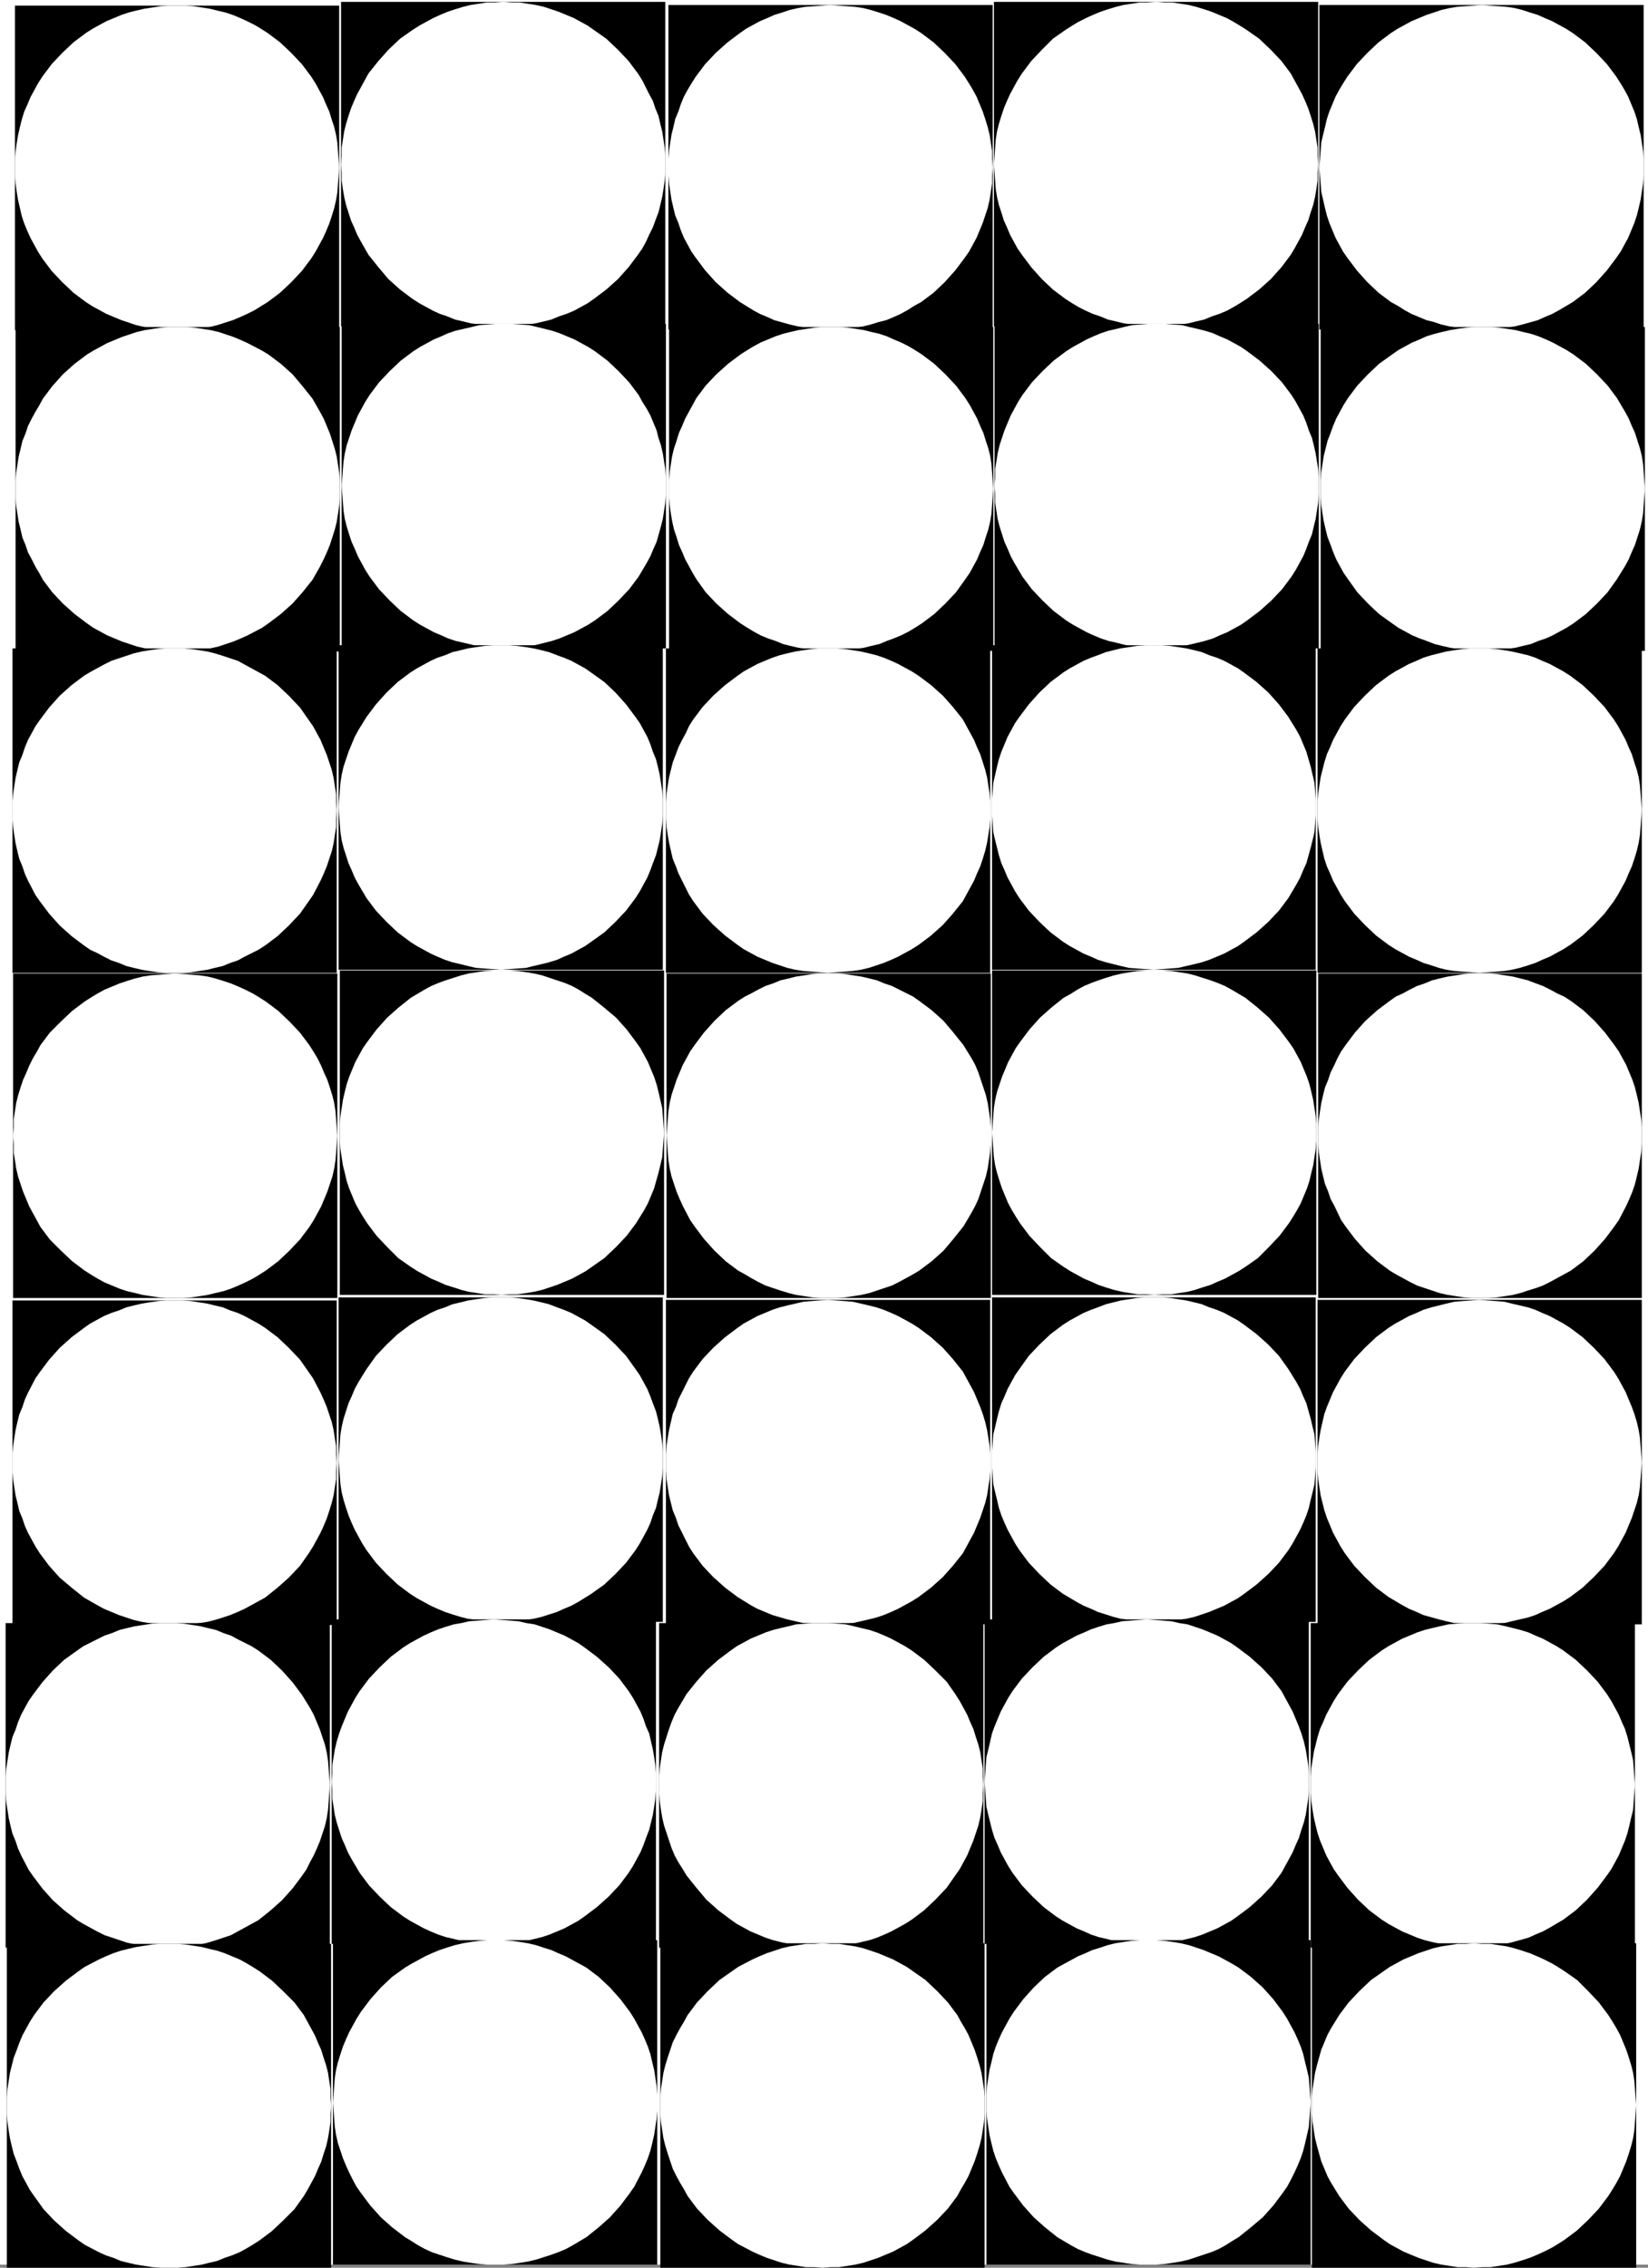 <?xml version="1.0" encoding="UTF-8" standalone="no"?>
<svg
   version="1.0"
   width="113.209mm"
   height="155.668mm"
   id="svg71"
   sodipodi:docname="Background 572.wmf"
   xmlns:inkscape="http://www.inkscape.org/namespaces/inkscape"
   xmlns:sodipodi="http://sodipodi.sourceforge.net/DTD/sodipodi-0.dtd"
   xmlns="http://www.w3.org/2000/svg"
   xmlns:svg="http://www.w3.org/2000/svg">
  <rect width="100%" height="100%" fill="#808080" stroke="none"/>
  <sodipodi:namedview
     id="namedview71"
     pagecolor="#ffffff"
     bordercolor="#000000"
     borderopacity="0.25"
     inkscape:showpageshadow="2"
     inkscape:pageopacity="0.0"
     inkscape:pagecheckerboard="0"
     inkscape:deskcolor="#d1d1d1"
     inkscape:document-units="mm" />
  <defs
     id="defs1">
    <pattern
       id="WMFhbasepattern"
       patternUnits="userSpaceOnUse"
       width="6"
       height="6"
       x="0"
       y="0" />
  </defs>
  <path
     style="fill:#ffffff;fill-opacity:1;fill-rule:evenodd;stroke:none"
     d="M 0,0 H 427.878 V 587.545 H 0 Z"
     id="path1" />
  <path
     style="fill:#000000;fill-opacity:1;fill-rule:evenodd;stroke:none"
     d="M 3.878,1.454 H 88.064 V 85.643 H 3.878 Z"
     id="path2" />
  <path
     style="fill:#ffffff;fill-opacity:1;fill-rule:evenodd;stroke:none"
     d="m 3.878,43.468 v -2.101 l 0.162,-2.101 0.323,-2.262 0.323,-1.939 0.485,-2.101 0.485,-1.939 0.646,-2.101 0.808,-1.778 0.808,-1.939 0.97,-1.778 0.97,-1.778 1.131,-1.778 2.424,-3.232 2.747,-2.909 2.909,-2.747 3.232,-2.424 1.777,-1.131 3.555,-1.939 1.939,-0.808 1.939,-0.808 1.939,-0.646 1.939,-0.485 2.101,-0.485 2.101,-0.323 2.101,-0.323 2.101,-0.162 h 2.101 2.262 l 2.101,0.162 2.101,0.323 2.101,0.323 1.939,0.485 2.101,0.485 1.939,0.646 1.939,0.808 1.777,0.808 1.939,0.97 1.616,0.97 1.777,1.131 3.232,2.424 2.909,2.747 2.747,2.909 2.424,3.232 1.131,1.778 0.97,1.778 0.97,1.778 0.808,1.939 0.808,1.778 0.646,2.101 0.646,1.939 0.485,2.101 0.323,1.939 0.162,2.262 0.162,2.101 0.162,2.101 -0.162,2.101 -0.162,2.101 -0.162,2.262 -0.323,1.939 -0.485,2.101 -0.646,2.101 -0.646,1.939 -0.808,1.939 -0.808,1.778 -1.939,3.555 -1.131,1.778 -2.424,3.232 -2.747,2.909 -2.909,2.747 -3.232,2.424 -3.393,2.101 -1.939,0.97 -1.777,0.808 -1.939,0.808 -4.04,1.293 -1.939,0.485 -2.101,0.323 -2.101,0.162 -2.101,0.162 -2.262,0.162 -2.101,-0.162 -2.101,-0.162 -2.101,-0.162 -2.101,-0.323 -2.101,-0.485 L 33.448,83.704 31.509,83.058 29.57,82.25 27.631,81.442 25.854,80.472 24.076,79.503 22.299,78.372 19.067,75.948 16.159,73.201 13.412,70.292 10.988,67.06 9.857,65.283 7.918,61.728 7.11,59.95 6.302,58.011 5.655,56.072 5.171,53.971 4.686,51.871 4.363,49.932 4.04,47.669 3.878,45.569 Z"
     id="path3" />
  <path
     style="fill:#000000;fill-opacity:1;fill-rule:evenodd;stroke:none"
     d="M 88.549,0.485 H 172.735 V 84.674 H 88.549 Z"
     id="path4" />
  <path
     style="fill:#ffffff;fill-opacity:1;fill-rule:evenodd;stroke:none"
     d="m 88.549,42.66 0.162,-2.101 v -2.262 l 0.323,-2.101 0.323,-2.101 0.485,-1.939 0.646,-2.101 0.646,-1.939 0.808,-1.939 0.808,-1.778 0.97,-1.778 0.97,-1.778 0.97,-1.778 2.585,-3.232 2.585,-2.909 3.07,-2.909 3.232,-2.262 1.777,-1.131 3.555,-1.939 1.777,-0.808 1.939,-0.808 1.939,-0.646 2.101,-0.646 1.939,-0.485 2.101,-0.323 2.101,-0.323 h 2.262 l 2.101,-0.162 2.101,0.162 h 2.101 l 2.101,0.323 2.101,0.323 2.101,0.485 1.939,0.646 1.939,0.646 1.939,0.808 1.939,0.808 1.777,0.97 1.777,0.97 1.616,1.131 3.232,2.262 3.07,2.909 2.747,2.909 2.424,3.232 1.131,1.778 1.777,3.555 0.97,1.778 0.646,1.939 0.808,1.939 0.485,2.101 0.485,1.939 0.323,2.101 0.323,2.101 0.162,2.262 v 2.101 2.101 l -0.162,2.101 -0.323,2.262 -0.323,1.939 -0.485,2.101 -0.485,1.939 -0.808,2.101 -0.646,1.778 -0.97,1.939 -0.808,1.778 -0.97,1.778 -1.131,1.616 -2.424,3.232 -2.747,3.07 -3.07,2.747 -3.232,2.424 -1.616,1.131 -1.777,0.97 -1.777,0.97 -1.939,0.808 -1.939,0.646 -1.939,0.808 -1.939,0.485 -2.101,0.485 -2.101,0.323 -2.101,0.323 -2.101,0.162 h -2.101 -2.101 l -2.262,-0.162 -2.101,-0.323 -2.101,-0.323 -1.939,-0.485 -2.101,-0.485 -1.939,-0.808 -1.939,-0.646 -1.777,-0.808 -3.555,-1.939 -1.777,-1.131 -3.232,-2.424 -3.07,-2.747 L 98.244,69.323 95.659,66.091 93.72,62.697 92.75,60.92 91.942,58.981 91.134,57.203 89.841,53.163 89.357,51.063 89.034,49.124 88.71,46.861 V 44.761 Z"
     id="path5" />
  <path
     style="fill:#000000;fill-opacity:1;fill-rule:evenodd;stroke:none"
     d="m 173.543,1.293 h 84.186 V 85.482 h -84.186 z"
     id="path6" />
  <path
     style="fill:#ffffff;fill-opacity:1;fill-rule:evenodd;stroke:none"
     d="m 173.543,43.468 v -2.262 l 0.162,-2.101 0.323,-2.101 0.323,-2.101 0.485,-1.939 0.485,-2.101 0.808,-1.939 0.646,-1.939 0.808,-1.939 0.97,-1.778 0.97,-1.616 1.131,-1.778 2.424,-3.232 2.747,-2.909 3.07,-2.747 3.232,-2.424 1.616,-1.131 1.777,-0.97 1.777,-0.97 1.939,-0.808 1.777,-0.808 2.101,-0.646 1.939,-0.646 2.101,-0.485 1.939,-0.323 2.262,-0.162 2.101,-0.162 2.101,-0.162 2.101,0.162 2.262,0.162 2.101,0.162 2.101,0.323 1.939,0.485 2.101,0.646 1.939,0.646 1.939,0.808 1.777,0.808 3.555,1.939 1.777,1.131 3.232,2.424 2.909,2.747 2.747,2.909 2.424,3.232 1.131,1.778 0.97,1.616 0.97,1.778 0.808,1.939 0.808,1.939 0.646,1.939 0.646,2.101 0.485,1.939 0.323,2.101 0.323,2.101 v 2.101 l 0.162,2.262 -0.162,2.101 v 2.101 l -0.323,2.101 -0.323,2.101 -0.485,2.101 -0.646,1.939 -0.646,1.939 -0.808,1.939 -0.808,1.939 -1.939,3.555 -1.131,1.616 -2.424,3.232 -2.747,3.07 -2.909,2.747 -3.232,2.424 -1.777,0.97 -1.777,1.131 -1.777,0.97 -1.777,0.808 -1.939,0.808 -1.939,0.485 -2.101,0.646 -1.939,0.485 -2.101,0.323 -2.101,0.323 -2.262,0.162 h -2.101 -2.101 l -2.101,-0.162 -2.262,-0.323 -1.939,-0.323 -2.101,-0.485 -4.04,-1.131 -1.777,-0.808 -1.939,-0.808 -1.777,-0.97 -3.393,-2.101 -3.232,-2.424 -3.07,-2.747 -2.747,-3.07 -2.424,-3.232 -1.131,-1.616 -1.939,-3.555 -0.808,-1.939 -0.646,-1.939 -0.808,-1.939 -0.485,-1.939 -0.485,-2.101 -0.323,-2.101 -0.323,-2.101 -0.162,-2.101 z"
     id="path7" />
  <path
     style="fill:#000000;fill-opacity:1;fill-rule:evenodd;stroke:none"
     d="m 258.052,0.485 h 84.186 V 84.674 h -84.186 z"
     id="path8" />
  <path
     style="fill:#ffffff;fill-opacity:1;fill-rule:evenodd;stroke:none"
     d="m 258.052,42.66 0.162,-2.101 0.162,-2.262 0.162,-2.101 0.323,-2.101 0.485,-1.939 0.646,-2.101 0.646,-1.939 0.808,-1.939 0.808,-1.778 1.939,-3.555 1.131,-1.778 2.424,-3.232 2.747,-2.909 2.909,-2.909 3.232,-2.262 1.777,-1.131 1.616,-0.97 1.939,-0.97 1.777,-0.808 1.939,-0.808 1.939,-0.646 2.101,-0.646 1.939,-0.485 2.101,-0.323 2.101,-0.323 h 2.101 l 2.262,-0.162 2.101,0.162 h 2.101 l 2.101,0.323 2.101,0.323 1.939,0.485 2.101,0.646 1.939,0.646 1.939,0.808 1.939,0.808 1.777,0.97 1.616,0.97 1.777,1.131 3.232,2.262 3.07,2.909 2.747,2.909 2.424,3.232 0.97,1.778 1.939,3.555 0.808,1.778 0.808,1.939 0.646,1.939 0.646,2.101 0.485,1.939 0.323,2.101 0.323,2.101 v 2.262 l 0.162,2.101 -0.162,2.101 v 2.101 l -0.323,2.262 -0.323,1.939 -0.485,2.101 -0.646,1.939 -0.646,2.101 -0.808,1.778 -0.808,1.939 -0.97,1.778 -0.97,1.778 -0.97,1.616 -2.424,3.232 -2.747,3.07 -3.07,2.747 -3.232,2.424 -1.777,1.131 -1.616,0.97 -1.777,0.97 -1.939,0.808 -1.939,0.646 -1.939,0.808 -2.101,0.485 -1.939,0.485 -2.101,0.323 -2.101,0.323 -2.101,0.162 h -2.101 -2.262 l -2.101,-0.162 -2.101,-0.323 -2.101,-0.323 -1.939,-0.485 -2.101,-0.485 -1.939,-0.808 -1.939,-0.646 -1.777,-0.808 -1.939,-0.97 -1.616,-0.97 -1.777,-1.131 -3.232,-2.424 -2.909,-2.747 -2.747,-3.07 -2.424,-3.232 -1.131,-1.616 -0.97,-1.778 -0.97,-1.778 -0.808,-1.939 -0.808,-1.778 -0.646,-2.101 -0.646,-1.939 -0.485,-2.101 -0.323,-1.939 -0.162,-2.262 -0.162,-2.101 z"
     id="path9" />
  <path
     style="fill:#000000;fill-opacity:1;fill-rule:evenodd;stroke:none"
     d="m 342.561,1.293 h 84.186 V 85.482 h -84.186 z"
     id="path10" />
  <path
     style="fill:#ffffff;fill-opacity:1;fill-rule:evenodd;stroke:none"
     d="m 342.561,43.468 0.162,-2.262 0.162,-2.101 0.162,-2.101 0.485,-2.101 0.485,-1.939 0.485,-2.101 0.646,-1.939 0.808,-1.939 0.808,-1.939 0.97,-1.778 0.97,-1.616 1.131,-1.778 2.424,-3.232 2.747,-2.909 2.909,-2.747 3.232,-2.424 1.777,-1.131 3.555,-1.939 1.939,-0.808 1.939,-0.808 1.939,-0.646 1.939,-0.646 2.101,-0.485 1.939,-0.323 2.101,-0.162 2.262,-0.162 2.101,-0.162 2.101,0.162 2.262,0.162 2.101,0.162 2.101,0.323 1.939,0.485 1.939,0.646 2.101,0.646 1.777,0.808 1.939,0.808 1.777,0.97 1.777,0.97 1.777,1.131 3.232,2.424 2.909,2.747 2.747,2.909 2.424,3.232 1.131,1.778 0.97,1.616 0.97,1.778 0.808,1.939 0.808,1.939 0.646,1.939 0.485,2.101 0.485,1.939 0.323,2.101 0.323,2.101 0.162,2.101 v 2.262 2.101 l -0.162,2.101 -0.323,2.101 -0.323,2.101 -0.485,2.101 -0.485,1.939 -0.646,1.939 -0.808,1.939 -0.808,1.939 -1.939,3.555 -1.131,1.616 -2.424,3.232 -2.747,3.07 -2.909,2.747 -3.232,2.424 -3.555,2.101 -1.777,0.97 -1.939,0.808 -1.777,0.808 -4.04,1.131 -1.939,0.485 -2.101,0.323 -2.101,0.323 -2.262,0.162 h -2.101 -2.101 l -2.262,-0.162 -2.101,-0.323 -1.939,-0.323 -2.101,-0.485 -1.939,-0.646 -1.939,-0.485 -1.939,-0.808 -1.939,-0.808 -1.777,-0.97 -1.777,-1.131 -1.777,-0.97 -3.232,-2.424 -2.909,-2.747 -2.747,-3.07 -2.424,-3.232 -1.131,-1.616 -1.939,-3.555 -0.808,-1.939 -0.808,-1.939 -0.646,-1.939 -0.485,-1.939 -0.485,-2.101 -0.485,-2.101 -0.162,-2.101 -0.162,-2.101 z"
     id="path11" />
  <path
     style="fill:#000000;fill-opacity:1;fill-rule:evenodd;stroke:none"
     d="M 4.04,84.835 H 88.226 V 169.024 H 4.04 Z"
     id="path12" />
  <path
     style="fill:#ffffff;fill-opacity:1;fill-rule:evenodd;stroke:none"
     d="m 4.04,126.849 v -2.101 l 0.162,-2.101 0.323,-2.101 0.323,-2.101 0.485,-1.939 0.485,-2.101 0.808,-1.939 0.646,-1.939 0.97,-1.939 0.97,-1.778 0.97,-1.616 0.97,-1.778 2.424,-3.232 2.747,-3.07 3.07,-2.747 3.232,-2.424 1.616,-0.97 1.777,-0.97 1.777,-0.97 1.939,-0.808 1.939,-0.808 1.939,-0.646 1.939,-0.646 2.101,-0.485 2.101,-0.323 2.101,-0.323 2.101,-0.162 h 2.101 2.101 l 2.262,0.162 2.101,0.323 2.101,0.323 2.101,0.485 1.939,0.646 1.939,0.646 1.939,0.808 1.777,0.808 3.716,1.939 1.616,0.97 3.232,2.424 3.07,2.747 2.585,3.07 2.585,3.232 1.939,3.393 0.97,1.778 0.808,1.939 0.808,1.939 1.293,4.04 0.485,1.939 0.323,2.101 0.323,2.101 0.162,2.101 v 2.101 2.262 l -0.162,2.101 -0.323,2.101 -0.323,2.101 -0.485,1.939 -1.293,4.04 -0.808,1.939 -0.808,1.778 -0.97,1.939 -1.939,3.393 -2.585,3.232 -2.585,2.909 -3.07,2.747 -3.232,2.424 -1.616,1.131 -3.716,1.939 -1.777,0.808 -1.939,0.808 -1.939,0.646 -1.939,0.646 -2.101,0.485 -2.101,0.323 -2.101,0.162 -2.262,0.162 -2.101,0.162 -2.101,-0.162 -2.101,-0.162 -2.101,-0.162 -2.101,-0.323 -2.101,-0.485 -1.939,-0.646 -1.939,-0.646 -1.939,-0.808 -1.939,-0.808 -1.777,-0.97 -1.777,-0.97 -1.616,-1.131 -3.232,-2.424 -3.07,-2.747 -2.747,-2.909 -2.424,-3.232 -0.97,-1.778 -0.97,-1.616 -0.97,-1.939 -0.97,-1.778 -0.646,-1.939 -0.808,-1.939 -0.485,-2.101 -0.485,-1.939 -0.323,-2.101 -0.323,-2.101 -0.162,-2.101 z"
     id="path13" />
  <path
     style="fill:#000000;fill-opacity:1;fill-rule:evenodd;stroke:none"
     d="m 88.71,84.027 h 84.186 V 168.216 H 88.71 Z"
     id="path14" />
  <path
     style="fill:#ffffff;fill-opacity:1;fill-rule:evenodd;stroke:none"
     d="m 88.71,126.041 0.162,-2.101 0.162,-2.262 0.162,-1.939 0.323,-2.101 0.485,-2.101 0.646,-1.939 0.646,-1.939 0.808,-1.939 0.808,-1.939 1.939,-3.555 1.131,-1.778 2.424,-3.232 2.747,-2.909 2.909,-2.747 3.232,-2.424 1.777,-1.131 3.555,-1.939 1.939,-0.808 1.777,-0.808 1.939,-0.646 2.101,-0.485 2.101,-0.485 1.939,-0.485 2.101,-0.162 2.262,-0.162 h 2.101 2.101 l 2.262,0.162 2.101,0.162 2.101,0.485 1.939,0.485 1.939,0.485 1.939,0.646 1.939,0.808 1.939,0.808 3.555,1.939 1.777,1.131 3.232,2.424 2.909,2.747 2.747,2.909 2.424,3.232 0.97,1.778 1.131,1.778 0.97,1.778 0.808,1.939 0.808,1.939 0.485,1.939 0.646,1.939 0.485,2.101 0.323,2.101 0.323,1.939 0.162,2.262 v 2.101 2.101 l -0.162,2.262 -0.323,2.101 -0.323,2.101 -0.485,1.939 -1.131,4.04 -0.808,1.778 -0.808,1.939 -0.97,1.778 -2.101,3.555 -2.424,3.232 -2.747,2.909 -2.909,2.747 -3.232,2.424 -1.777,1.131 -3.555,1.939 -1.939,0.808 -1.939,0.808 -1.939,0.646 -1.939,0.485 -1.939,0.485 -2.101,0.485 -2.101,0.162 -2.262,0.162 -2.101,0.162 -2.101,-0.162 -2.262,-0.162 -2.101,-0.162 -1.939,-0.485 -2.101,-0.485 -2.101,-0.485 -1.939,-0.646 -1.777,-0.808 -1.939,-0.808 -3.555,-1.939 -1.777,-1.131 -3.232,-2.424 -2.909,-2.747 -2.747,-2.909 -2.424,-3.232 -1.131,-1.778 -0.97,-1.778 -0.97,-1.778 -0.808,-1.939 -0.808,-1.778 -0.646,-1.939 -0.646,-2.101 -0.485,-1.939 -0.323,-2.101 -0.162,-2.101 -0.162,-2.262 z"
     id="path15" />
  <path
     style="fill:#000000;fill-opacity:1;fill-rule:evenodd;stroke:none"
     d="m 173.704,84.835 h 84.186 v 84.027 h -84.186 z"
     id="path16" />
  <path
     style="fill:#ffffff;fill-opacity:1;fill-rule:evenodd;stroke:none"
     d="m 173.704,126.849 v -2.101 l 0.162,-2.262 0.323,-2.101 0.323,-2.101 0.485,-1.939 0.646,-1.939 0.646,-2.101 0.808,-1.778 0.808,-1.939 0.97,-1.778 0.97,-1.778 0.97,-1.778 2.424,-3.232 2.747,-2.909 3.07,-2.747 3.232,-2.424 1.777,-1.131 1.616,-0.97 1.777,-0.97 1.939,-0.808 1.939,-0.808 1.939,-0.646 1.939,-0.485 2.101,-0.485 2.101,-0.323 2.101,-0.323 2.101,-0.162 h 2.101 2.262 l 2.101,0.162 2.101,0.323 2.101,0.323 1.939,0.485 2.101,0.485 1.939,0.646 1.777,0.808 1.939,0.808 1.939,0.97 1.616,0.97 1.777,1.131 3.232,2.424 2.909,2.747 2.747,2.909 2.424,3.232 1.131,1.778 0.97,1.778 0.97,1.778 0.808,1.939 0.808,1.778 0.646,2.101 0.646,1.939 0.485,1.939 0.323,2.101 0.162,2.101 0.162,2.262 0.162,2.101 -0.162,2.101 -0.162,2.101 -0.162,2.262 -0.323,1.939 -0.485,2.101 -0.646,1.939 -0.646,2.101 -0.808,1.778 -0.808,1.939 -0.97,1.778 -0.97,1.778 -1.131,1.616 -2.424,3.393 -2.747,2.909 -2.909,2.747 -3.232,2.424 -1.777,1.131 -1.616,0.97 -1.939,0.97 -1.939,0.808 -1.777,0.646 -1.939,0.808 -2.101,0.485 -1.939,0.485 -2.101,0.323 -2.101,0.323 -2.101,0.162 h -2.262 -2.101 l -2.101,-0.162 -2.101,-0.323 -2.101,-0.323 -2.101,-0.485 -1.939,-0.485 -1.939,-0.808 -1.939,-0.646 -1.939,-0.808 -1.777,-0.97 -1.616,-0.97 -1.777,-1.131 -3.232,-2.424 -3.07,-2.747 -2.747,-2.909 -2.424,-3.393 -0.97,-1.616 -0.97,-1.778 -0.97,-1.778 -0.808,-1.939 -0.808,-1.778 -0.646,-2.101 -0.646,-1.939 -0.485,-2.101 -0.323,-1.939 -0.323,-2.262 -0.162,-2.101 z"
     id="path17" />
  <path
     style="fill:#000000;fill-opacity:1;fill-rule:evenodd;stroke:none"
     d="m 258.213,84.027 h 84.186 v 84.189 h -84.186 z"
     id="path18" />
  <path
     style="fill:#ffffff;fill-opacity:1;fill-rule:evenodd;stroke:none"
     d="m 258.213,126.041 0.162,-2.101 v -2.262 l 0.323,-1.939 0.323,-2.101 0.485,-2.101 0.646,-1.939 0.646,-1.939 0.808,-1.939 0.808,-1.939 0.97,-1.778 0.97,-1.778 1.131,-1.778 2.424,-3.232 2.747,-2.909 2.909,-2.747 3.232,-2.424 1.777,-1.131 3.555,-1.939 1.777,-0.808 1.939,-0.808 1.939,-0.646 2.101,-0.485 1.939,-0.485 2.101,-0.485 2.101,-0.162 2.262,-0.162 h 2.101 2.101 l 2.101,0.162 2.262,0.162 1.939,0.485 2.101,0.485 1.939,0.485 2.101,0.646 1.777,0.808 1.939,0.808 1.777,0.97 1.777,0.97 1.616,1.131 3.232,2.424 3.07,2.747 2.747,2.909 2.424,3.232 1.131,1.778 1.939,3.555 0.808,1.939 0.646,1.939 0.808,1.939 0.485,1.939 0.485,2.101 0.323,2.101 0.323,1.939 0.162,2.262 v 2.101 2.101 l -0.162,2.262 -0.323,2.101 -0.323,2.101 -0.485,1.939 -0.485,2.101 -0.808,1.939 -0.646,1.778 -0.808,1.939 -0.97,1.778 -0.97,1.778 -1.131,1.778 -2.424,3.232 -2.747,2.909 -3.07,2.747 -3.232,2.424 -1.616,1.131 -1.777,0.97 -1.777,0.97 -1.939,0.808 -1.777,0.808 -2.101,0.646 -1.939,0.485 -2.101,0.485 -1.939,0.485 -2.262,0.162 -2.101,0.162 -2.101,0.162 -2.101,-0.162 -2.262,-0.162 -2.101,-0.162 -2.101,-0.485 -1.939,-0.485 -2.101,-0.485 -1.939,-0.646 -1.939,-0.808 -1.777,-0.808 -3.555,-1.939 -1.777,-1.131 -3.232,-2.424 -2.909,-2.747 -2.747,-2.909 -2.424,-3.232 -2.101,-3.555 -0.97,-1.778 -0.808,-1.939 -0.808,-1.778 -1.293,-4.04 -0.485,-1.939 -0.323,-2.101 -0.323,-2.101 v -2.262 z"
     id="path19" />
  <path
     style="fill:#000000;fill-opacity:1;fill-rule:evenodd;stroke:none"
     d="m 342.884,84.835 h 84.186 v 84.027 h -84.186 z"
     id="path20" />
  <path
     style="fill:#ffffff;fill-opacity:1;fill-rule:evenodd;stroke:none"
     d="m 342.884,126.849 v -2.101 l 0.162,-2.262 0.323,-2.101 0.323,-2.101 0.485,-1.939 0.485,-1.939 0.808,-2.101 0.646,-1.778 0.808,-1.939 0.97,-1.778 0.97,-1.778 1.131,-1.778 2.424,-3.232 2.747,-2.909 2.909,-2.747 3.393,-2.424 1.616,-1.131 1.777,-0.97 1.777,-0.97 1.939,-0.808 1.777,-0.808 2.101,-0.646 1.939,-0.485 2.101,-0.485 1.939,-0.323 2.262,-0.323 2.101,-0.162 h 2.101 2.101 l 2.101,0.162 2.262,0.323 2.101,0.323 1.939,0.485 2.101,0.485 1.939,0.646 1.939,0.808 1.777,0.808 3.555,1.939 1.777,1.131 3.232,2.424 2.909,2.747 2.747,2.909 2.424,3.232 2.101,3.555 0.97,1.778 0.808,1.939 0.808,1.778 1.293,4.04 0.485,1.939 0.323,2.101 0.162,2.101 0.162,2.262 0.162,2.101 -0.162,2.101 -0.162,2.101 -0.162,2.262 -0.323,1.939 -0.485,2.101 -1.293,4.04 -0.808,1.778 -0.808,1.939 -0.97,1.778 -2.101,3.393 -2.424,3.393 -2.747,2.909 -2.909,2.747 -3.232,2.424 -1.777,1.131 -3.555,1.939 -1.777,0.808 -1.939,0.646 -1.939,0.808 -2.101,0.485 -1.939,0.485 -2.101,0.323 -2.262,0.323 -2.101,0.162 h -2.101 -2.101 l -2.101,-0.162 -2.262,-0.323 -1.939,-0.323 -2.101,-0.485 -1.939,-0.485 -2.101,-0.808 -1.777,-0.646 -1.939,-0.808 -1.777,-0.97 -1.777,-0.97 -1.616,-1.131 -3.393,-2.424 -2.909,-2.747 -2.747,-2.909 -2.424,-3.393 -1.131,-1.616 -0.97,-1.778 -0.97,-1.778 -0.808,-1.939 -0.646,-1.778 -0.808,-2.101 -0.485,-1.939 -0.485,-2.101 -0.323,-1.939 -0.323,-2.262 -0.162,-2.101 z"
     id="path21" />
  <path
     style="fill:#000000;fill-opacity:1;fill-rule:evenodd;stroke:none"
     d="m 3.232,168.216 h 84.186 v 84.189 H 3.232 Z"
     id="path22" />
  <path
     style="fill:#ffffff;fill-opacity:1;fill-rule:evenodd;stroke:none"
     d="m 3.232,210.23 v -2.101 l 0.162,-2.101 0.323,-2.101 0.323,-2.101 0.485,-2.101 0.485,-1.939 0.808,-1.939 0.646,-1.939 0.808,-1.939 0.97,-1.778 0.97,-1.778 1.131,-1.616 2.424,-3.232 2.747,-3.07 3.07,-2.747 3.232,-2.424 1.616,-0.97 1.777,-0.97 1.777,-0.97 1.939,-0.97 1.939,-0.646 1.939,-0.646 1.939,-0.646 2.101,-0.485 1.939,-0.323 2.262,-0.323 2.101,-0.162 h 2.101 2.101 l 2.262,0.162 2.101,0.323 2.101,0.323 1.939,0.485 2.101,0.646 1.939,0.646 1.939,0.646 1.777,0.97 3.555,1.939 1.777,0.97 3.232,2.424 2.909,2.747 2.909,3.07 2.262,3.232 1.131,1.616 0.97,1.778 0.97,1.778 0.808,1.939 0.808,1.939 0.646,1.939 0.646,1.939 0.485,2.101 0.323,2.101 0.323,2.101 v 2.101 l 0.162,2.101 -0.162,2.262 v 2.101 l -0.323,2.101 -0.323,2.101 -0.485,2.101 -0.646,1.939 -0.646,1.939 -0.808,1.939 -0.808,1.778 -1.939,3.717 -1.131,1.616 -2.262,3.232 -2.909,3.07 -2.909,2.747 -3.232,2.424 -1.777,1.131 -3.555,1.778 -1.777,0.97 -1.939,0.646 -1.939,0.808 -2.101,0.485 -1.939,0.485 -2.101,0.323 -2.101,0.323 -2.262,0.162 H 45.244 43.143 l -2.101,-0.162 -2.262,-0.323 -1.939,-0.323 -2.101,-0.485 -1.939,-0.485 -1.939,-0.808 -1.939,-0.646 -1.939,-0.97 -1.777,-0.97 -1.777,-0.808 -1.616,-1.131 -3.232,-2.424 -3.07,-2.747 -2.747,-3.07 -2.424,-3.232 -1.131,-1.616 -1.939,-3.717 -0.808,-1.778 -0.646,-1.939 -0.808,-1.939 -0.485,-1.939 L 4.04,218.794 3.716,216.694 3.393,214.593 3.232,212.492 Z"
     id="path23" />
  <path
     style="fill:#000000;fill-opacity:1;fill-rule:evenodd;stroke:none"
     d="M 87.902,167.408 H 172.088 v 84.189 H 87.902 Z"
     id="path24" />
  <path
     style="fill:#ffffff;fill-opacity:1;fill-rule:evenodd;stroke:none"
     d="m 87.902,209.422 0.162,-2.101 0.162,-2.101 0.162,-2.101 0.323,-2.101 0.485,-2.101 1.293,-3.878 0.808,-1.939 0.808,-1.939 0.97,-1.778 2.101,-3.393 2.424,-3.232 2.747,-3.07 2.909,-2.747 3.232,-2.424 1.777,-1.131 3.555,-1.939 1.777,-0.808 1.939,-0.646 1.939,-0.808 2.101,-0.485 1.939,-0.485 2.101,-0.323 2.262,-0.323 2.101,-0.162 h 2.101 2.101 l 2.101,0.162 2.262,0.323 1.939,0.323 2.101,0.485 1.939,0.485 2.101,0.808 1.777,0.646 1.939,0.808 1.777,0.97 1.777,0.97 1.616,1.131 3.393,2.424 2.909,2.747 2.747,3.07 2.424,3.232 1.131,1.616 0.97,1.778 0.97,1.778 0.808,1.939 0.646,1.939 0.808,1.939 0.485,1.939 0.485,2.101 0.323,2.101 0.323,2.101 0.162,2.101 v 2.101 2.101 l -0.162,2.262 -0.323,2.101 -0.323,2.101 -0.485,1.939 -0.485,1.939 -0.808,2.101 -0.646,1.778 -0.808,1.939 -0.97,1.778 -0.97,1.778 -1.131,1.778 -2.424,3.232 -2.747,2.909 -2.909,2.747 -3.393,2.424 -1.616,1.131 -1.777,0.97 -1.777,0.97 -1.939,0.808 -1.777,0.808 -2.101,0.646 -1.939,0.485 -2.101,0.485 -1.939,0.485 -2.262,0.162 -2.101,0.162 -2.101,0.162 -2.101,-0.162 -2.101,-0.162 -2.262,-0.162 -2.101,-0.485 -1.939,-0.485 -2.101,-0.485 -1.939,-0.646 -1.939,-0.808 -1.777,-0.808 -3.555,-1.939 -1.777,-1.131 -3.232,-2.424 -2.909,-2.747 -2.747,-2.909 -2.424,-3.232 -2.101,-3.555 -0.97,-1.778 -0.808,-1.939 -0.808,-1.778 -1.293,-4.04 -0.485,-1.939 -0.323,-2.101 -0.162,-2.101 -0.162,-2.262 z"
     id="path25" />
  <path
     style="fill:#000000;fill-opacity:1;fill-rule:evenodd;stroke:none"
     d="m 172.896,168.216 h 84.186 v 84.189 h -84.186 z"
     id="path26" />
  <path
     style="fill:#ffffff;fill-opacity:1;fill-rule:evenodd;stroke:none"
     d="m 172.896,210.23 v -2.101 l 0.162,-2.262 0.323,-2.101 0.323,-2.101 0.485,-1.939 0.485,-1.939 0.808,-2.101 0.646,-1.778 0.97,-1.939 0.97,-1.778 0.808,-1.778 1.131,-1.778 2.424,-3.232 2.747,-2.909 3.07,-2.747 3.232,-2.424 1.616,-1.131 1.777,-0.97 1.777,-0.97 1.939,-0.808 1.939,-0.808 1.939,-0.646 1.939,-0.485 2.101,-0.485 2.101,-0.323 2.101,-0.323 2.101,-0.162 h 2.101 2.101 l 2.262,0.162 2.101,0.323 2.101,0.323 2.101,0.485 1.939,0.485 1.939,0.646 1.939,0.808 1.777,0.808 3.555,1.939 1.777,1.131 3.232,2.424 3.07,2.747 2.585,2.909 2.585,3.232 1.939,3.555 0.97,1.778 0.808,1.939 0.808,1.778 1.293,4.04 0.485,1.939 0.323,2.101 0.323,2.101 0.162,2.262 v 2.101 2.101 l -0.162,2.262 -0.323,2.101 -0.323,1.939 -0.485,2.101 -0.646,2.101 -0.646,1.939 -0.808,1.778 -0.808,1.939 -0.97,1.778 -0.97,1.778 -0.97,1.778 -2.585,3.232 -2.585,2.909 -3.07,2.747 -3.232,2.424 -1.777,1.131 -3.555,1.939 -1.777,0.808 -1.939,0.808 -1.939,0.646 -1.939,0.646 -2.101,0.485 -2.101,0.323 -2.101,0.162 -2.262,0.162 -2.101,0.162 -2.101,-0.162 -2.101,-0.162 -2.101,-0.162 -2.101,-0.323 -2.101,-0.485 -1.939,-0.646 -1.939,-0.646 -1.939,-0.808 -1.939,-0.808 -1.777,-0.97 -1.777,-0.97 -1.616,-1.131 -3.232,-2.424 -3.07,-2.747 -2.747,-2.909 -2.424,-3.232 -1.131,-1.778 -1.777,-3.555 -0.97,-1.939 -0.646,-1.778 -0.808,-1.939 -0.485,-2.101 -0.485,-2.101 -0.323,-1.939 -0.323,-2.101 -0.162,-2.262 z"
     id="path27" />
  <path
     style="fill:#000000;fill-opacity:1;fill-rule:evenodd;stroke:none"
     d="m 257.567,167.408 h 84.024 v 84.189 h -84.024 z"
     id="path28" />
  <path
     style="fill:#ffffff;fill-opacity:1;fill-rule:evenodd;stroke:none"
     d="m 257.567,209.422 v -2.101 l 0.162,-2.101 0.162,-2.101 0.485,-2.101 0.485,-2.101 0.485,-1.939 0.646,-1.939 0.808,-1.939 0.808,-1.939 0.97,-1.778 0.97,-1.778 1.131,-1.616 2.424,-3.232 2.747,-3.07 2.909,-2.747 3.232,-2.424 1.777,-1.131 1.777,-0.97 1.777,-0.97 1.939,-0.808 1.777,-0.646 2.101,-0.808 1.939,-0.485 1.939,-0.485 2.101,-0.323 2.101,-0.323 2.262,-0.162 h 2.101 2.101 l 2.101,0.162 2.101,0.323 2.101,0.323 2.101,0.485 1.939,0.485 1.939,0.808 1.939,0.646 1.939,0.808 3.555,1.939 1.616,1.131 3.232,2.424 3.07,2.747 2.747,3.07 2.424,3.232 2.101,3.393 0.97,1.778 0.808,1.939 0.808,1.939 1.131,3.878 0.485,2.101 0.485,2.101 0.162,2.101 0.162,2.101 v 2.101 2.101 l -0.162,2.262 -0.162,2.101 -0.485,2.101 -0.485,1.939 -1.131,4.04 -0.808,1.778 -0.808,1.939 -0.97,1.778 -2.101,3.555 -2.424,3.232 -2.747,2.909 -3.07,2.747 -3.232,2.424 -1.616,1.131 -3.555,1.939 -1.939,0.808 -1.939,0.808 -1.939,0.646 -1.939,0.485 -2.101,0.485 -2.101,0.485 -2.101,0.162 -2.101,0.162 -2.101,0.162 -2.101,-0.162 -2.262,-0.162 -2.101,-0.162 -2.101,-0.485 -1.939,-0.485 -1.939,-0.485 -2.101,-0.646 -1.777,-0.808 -1.939,-0.808 -1.777,-0.97 -1.777,-0.97 -1.777,-1.131 -3.232,-2.424 -2.909,-2.747 -2.747,-2.909 -2.424,-3.232 -1.131,-1.778 -0.97,-1.778 -0.97,-1.778 -0.808,-1.939 -0.808,-1.778 -0.646,-2.101 -0.485,-1.939 -0.485,-1.939 -0.485,-2.101 -0.162,-2.101 -0.162,-2.262 z"
     id="path29" />
  <path
     style="fill:#000000;fill-opacity:1;fill-rule:evenodd;stroke:none"
     d="m 342.076,168.216 h 84.186 v 84.189 h -84.186 z"
     id="path30" />
  <path
     style="fill:#ffffff;fill-opacity:1;fill-rule:evenodd;stroke:none"
     d="m 342.076,210.23 v -2.101 l 0.162,-2.262 0.323,-2.101 0.323,-2.101 0.485,-1.939 0.485,-1.939 0.646,-2.101 0.808,-1.778 0.808,-1.939 0.97,-1.778 0.97,-1.778 1.131,-1.778 2.424,-3.232 2.747,-2.909 2.909,-2.747 3.232,-2.424 1.777,-1.131 1.777,-0.97 1.777,-0.97 1.939,-0.808 1.777,-0.808 2.101,-0.646 1.939,-0.485 1.939,-0.485 2.101,-0.323 2.101,-0.323 2.262,-0.162 h 2.101 2.101 l 2.262,0.162 2.101,0.323 1.939,0.323 2.101,0.485 2.101,0.485 1.939,0.646 1.777,0.808 1.939,0.808 3.555,1.939 1.777,1.131 3.232,2.424 2.909,2.747 2.747,2.909 2.424,3.232 1.131,1.778 0.97,1.778 0.97,1.778 0.808,1.939 0.808,1.778 0.646,2.101 0.646,1.939 0.485,1.939 0.323,2.101 0.162,2.101 0.162,2.262 0.162,2.101 -0.162,2.101 -0.162,2.262 -0.162,2.101 -0.323,1.939 -0.485,2.101 -0.646,2.101 -0.646,1.939 -0.808,1.778 -0.808,1.939 -1.939,3.555 -1.131,1.778 -2.424,3.232 -2.747,2.909 -2.909,2.747 -3.232,2.424 -1.777,1.131 -3.555,1.939 -1.939,0.808 -1.777,0.808 -1.939,0.646 -2.101,0.646 -2.101,0.485 -1.939,0.323 -2.101,0.162 -2.262,0.162 -2.101,0.162 -2.101,-0.162 -2.262,-0.162 -2.101,-0.162 -2.101,-0.323 -1.939,-0.485 -1.939,-0.646 -2.101,-0.646 -1.777,-0.808 -1.939,-0.808 -1.777,-0.97 -1.777,-0.97 -1.777,-1.131 -3.232,-2.424 -2.909,-2.747 -2.747,-2.909 -2.424,-3.232 -1.131,-1.778 -1.939,-3.555 -0.808,-1.939 -0.808,-1.778 -0.646,-1.939 -0.485,-2.101 -0.485,-2.101 -0.323,-1.939 -0.323,-2.101 -0.162,-2.262 z"
     id="path31" />
  <path
     style="fill:#000000;fill-opacity:1;fill-rule:evenodd;stroke:none"
     d="M 3.393,252.567 H 87.579 v 84.189 H 3.393 Z"
     id="path32" />
  <path
     style="fill:#ffffff;fill-opacity:1;fill-rule:evenodd;stroke:none"
     d="m 3.393,294.742 0.162,-2.262 v -2.101 l 0.323,-2.101 0.323,-2.101 0.485,-1.939 0.646,-2.101 0.646,-1.939 0.808,-1.778 0.808,-1.939 0.97,-1.939 0.97,-1.616 0.97,-1.778 2.424,-3.232 2.909,-2.909 2.909,-2.747 3.232,-2.424 1.777,-1.131 1.616,-0.97 1.777,-0.97 1.939,-0.808 1.939,-0.808 1.939,-0.646 2.101,-0.646 1.939,-0.485 2.101,-0.323 2.101,-0.162 2.101,-0.162 2.101,-0.162 2.262,0.162 2.101,0.162 2.101,0.162 2.101,0.323 1.939,0.485 2.101,0.646 1.939,0.646 1.939,0.808 1.777,0.808 1.939,0.97 1.616,0.97 1.777,1.131 3.232,2.424 2.909,2.747 2.747,2.909 2.424,3.232 1.131,1.778 0.97,1.616 0.97,1.939 0.808,1.939 0.808,1.778 0.646,1.939 0.646,2.101 0.485,1.939 0.323,2.101 0.162,2.101 0.162,2.101 0.162,2.262 -0.162,2.101 -0.162,2.262 -0.162,1.939 -0.323,2.101 -0.485,2.101 -0.646,1.939 -0.646,1.939 -0.808,1.939 -0.808,1.939 -1.939,3.555 -1.131,1.778 -2.424,3.232 -2.747,2.909 -2.909,2.747 -3.232,2.424 -1.777,1.131 -1.616,0.97 -1.939,0.97 -1.777,0.808 -1.939,0.808 -1.939,0.646 -2.101,0.485 -1.939,0.485 -2.101,0.323 -2.101,0.323 -2.101,0.162 h -2.262 -2.101 l -2.101,-0.162 -2.101,-0.323 -2.101,-0.323 -1.939,-0.485 -2.101,-0.485 -1.939,-0.646 -1.939,-0.808 -1.939,-0.808 -1.777,-0.97 -1.616,-0.97 -1.777,-1.131 -3.232,-2.424 -2.909,-2.747 -2.909,-2.909 -2.424,-3.232 -0.97,-1.778 -1.939,-3.555 -0.808,-1.939 -0.808,-1.939 -0.646,-1.939 -0.646,-1.939 -0.485,-2.101 -0.323,-2.101 -0.323,-1.939 v -2.262 z"
     id="path33" />
  <path
     style="fill:#000000;fill-opacity:1;fill-rule:evenodd;stroke:none"
     d="m 88.226,251.759 h 84.186 v 84.189 H 88.226 Z"
     id="path34" />
  <path
     style="fill:#ffffff;fill-opacity:1;fill-rule:evenodd;stroke:none"
     d="m 88.226,293.934 v -2.262 l 0.162,-2.101 0.323,-2.101 0.323,-2.101 0.485,-2.101 0.485,-1.939 0.646,-1.939 0.808,-1.939 0.808,-1.939 1.939,-3.555 1.131,-1.616 2.424,-3.232 2.747,-3.07 2.909,-2.585 3.232,-2.585 3.555,-2.101 1.777,-0.97 1.939,-0.808 1.777,-0.646 4.04,-1.293 1.939,-0.485 2.101,-0.323 2.101,-0.323 2.262,-0.162 h 2.101 2.101 l 2.101,0.162 2.262,0.323 1.939,0.323 2.101,0.485 1.939,0.646 1.939,0.646 1.939,0.646 1.939,0.808 1.777,0.97 1.777,1.131 1.616,0.97 3.232,2.585 3.07,2.585 2.747,3.07 2.424,3.232 1.131,1.616 0.97,1.778 0.97,1.778 0.808,1.939 0.808,1.939 0.646,1.939 0.485,1.939 0.485,2.101 0.485,2.101 0.162,2.101 0.162,2.101 0.162,2.262 -0.162,2.101 -0.162,2.101 -0.162,2.101 -0.485,2.101 -0.485,1.939 -1.131,4.04 -0.808,1.939 -0.808,1.939 -0.97,1.778 -2.101,3.393 -2.424,3.232 -2.747,2.909 -3.07,2.909 -3.232,2.262 -1.616,1.131 -3.555,1.939 -1.939,0.808 -1.939,0.808 -1.939,0.646 -1.939,0.646 -2.101,0.485 -1.939,0.323 -2.262,0.323 h -2.101 l -2.101,0.162 -2.101,-0.162 h -2.262 l -2.101,-0.323 -2.101,-0.323 -1.939,-0.485 -1.939,-0.646 -2.101,-0.646 -1.777,-0.808 -1.939,-0.808 -1.777,-0.97 -1.777,-0.97 -1.777,-1.131 -3.232,-2.262 -2.909,-2.909 -2.747,-2.909 -2.424,-3.232 -1.131,-1.778 -0.97,-1.616 -0.97,-1.778 -0.808,-1.939 -0.808,-1.939 -0.646,-1.939 -0.485,-2.101 -0.485,-1.939 -0.323,-2.101 -0.323,-2.101 -0.162,-2.101 z"
     id="path35" />
  <path
     style="fill:#000000;fill-opacity:1;fill-rule:evenodd;stroke:none"
     d="m 173.058,252.567 h 84.186 v 84.189 h -84.186 z"
     id="path36" />
  <path
     style="fill:#ffffff;fill-opacity:1;fill-rule:evenodd;stroke:none"
     d="m 173.058,294.581 0.162,-2.101 0.162,-2.101 0.162,-2.101 0.323,-2.101 0.485,-2.101 0.646,-1.939 0.646,-1.939 0.808,-1.939 0.808,-1.939 0.97,-1.778 0.97,-1.778 1.131,-1.616 2.424,-3.232 2.747,-3.07 2.909,-2.747 3.232,-2.424 1.777,-1.131 1.616,-0.808 1.777,-0.97 1.939,-0.97 1.939,-0.646 1.939,-0.808 2.101,-0.485 1.939,-0.485 2.101,-0.323 2.101,-0.323 2.101,-0.162 h 2.262 2.101 l 2.101,0.162 2.101,0.323 2.101,0.323 2.101,0.485 1.939,0.485 1.939,0.808 1.939,0.646 1.939,0.97 3.555,1.778 1.616,1.131 3.232,2.424 3.07,2.747 2.585,3.07 2.585,3.232 2.101,3.393 0.97,1.778 0.808,1.939 0.646,1.939 1.293,3.878 0.485,2.101 0.323,2.101 0.323,2.101 0.162,2.101 v 2.101 2.101 l -0.162,2.262 -0.323,2.101 -0.323,2.101 -0.485,2.101 -0.646,1.939 -0.646,1.939 -0.646,1.939 -0.808,1.778 -0.97,1.778 -1.131,1.939 -0.97,1.616 -2.585,3.232 -2.585,3.07 -3.07,2.747 -3.232,2.424 -1.616,0.97 -3.555,1.939 -1.939,0.97 -1.939,0.646 -1.939,0.646 -1.939,0.646 -2.101,0.485 -2.101,0.323 -2.101,0.323 -2.101,0.162 h -2.101 -2.262 l -2.101,-0.162 -2.101,-0.323 -2.101,-0.323 -1.939,-0.485 -2.101,-0.646 -1.939,-0.646 -1.939,-0.646 -1.939,-0.97 -1.777,-0.97 -1.616,-0.97 -1.777,-0.97 -3.232,-2.424 -2.909,-2.747 -2.747,-3.07 -2.424,-3.232 -1.131,-1.616 -1.939,-3.717 -0.808,-1.778 -0.808,-1.939 -0.646,-1.939 -0.646,-1.939 -0.485,-2.101 -0.323,-2.101 -0.162,-2.101 -0.162,-2.262 z"
     id="path37" />
  <path
     style="fill:#000000;fill-opacity:1;fill-rule:evenodd;stroke:none"
     d="m 257.567,251.759 h 84.186 v 84.189 h -84.186 z"
     id="path38" />
  <path
     style="fill:#ffffff;fill-opacity:1;fill-rule:evenodd;stroke:none"
     d="m 257.567,293.934 0.162,-2.262 0.162,-2.101 0.162,-2.101 0.323,-2.101 0.485,-2.101 0.646,-1.939 0.646,-1.939 0.808,-1.939 0.808,-1.939 1.939,-3.555 1.131,-1.616 2.424,-3.232 2.747,-3.07 2.909,-2.585 3.232,-2.585 1.777,-0.97 1.777,-1.131 1.777,-0.97 1.939,-0.808 1.777,-0.646 1.939,-0.646 2.101,-0.646 2.101,-0.485 1.939,-0.323 2.101,-0.323 2.262,-0.162 h 2.101 2.101 l 2.262,0.162 2.101,0.323 2.101,0.323 1.939,0.485 4.04,1.293 1.777,0.646 1.939,0.808 1.777,0.97 3.555,2.101 3.232,2.585 2.909,2.585 2.747,3.07 2.424,3.232 1.131,1.616 1.939,3.555 0.808,1.939 0.808,1.939 0.646,1.939 0.485,1.939 0.485,2.101 0.323,2.101 0.323,2.101 0.162,2.101 v 2.262 2.101 l -0.162,2.101 -0.323,2.101 -0.323,2.101 -0.485,1.939 -0.485,2.101 -0.646,1.939 -0.808,1.939 -0.808,1.939 -0.97,1.778 -0.97,1.616 -1.131,1.778 -2.424,3.232 -2.747,2.909 -2.909,2.909 -3.232,2.262 -1.777,1.131 -1.777,0.97 -1.777,0.97 -1.939,0.808 -1.777,0.808 -2.101,0.646 -1.939,0.646 -1.939,0.485 -2.101,0.323 -2.101,0.323 h -2.262 l -2.101,0.162 -2.101,-0.162 h -2.262 l -2.101,-0.323 -1.939,-0.323 -2.101,-0.485 -2.101,-0.646 -1.939,-0.646 -1.777,-0.808 -1.939,-0.808 -3.555,-1.939 -1.777,-1.131 -3.232,-2.262 -2.909,-2.909 -2.747,-2.909 -2.424,-3.232 -1.131,-1.778 -0.97,-1.616 -0.97,-1.778 -0.808,-1.939 -0.808,-1.939 -0.646,-1.939 -0.646,-2.101 -0.485,-1.939 -0.323,-2.101 -0.162,-2.101 -0.162,-2.101 z"
     id="path39" />
  <path
     style="fill:#000000;fill-opacity:1;fill-rule:evenodd;stroke:none"
     d="m 342.238,252.567 h 84.024 v 84.189 h -84.024 z"
     id="path40" />
  <path
     style="fill:#ffffff;fill-opacity:1;fill-rule:evenodd;stroke:none"
     d="m 342.238,294.581 v -2.101 l 0.162,-2.101 0.323,-2.101 0.323,-2.101 0.485,-2.101 0.485,-1.939 0.808,-1.939 0.646,-1.939 0.97,-1.939 0.808,-1.778 0.97,-1.778 1.131,-1.616 2.424,-3.232 2.747,-3.07 3.07,-2.747 3.232,-2.424 1.616,-1.131 1.777,-0.808 1.777,-0.97 1.939,-0.97 1.939,-0.646 1.939,-0.808 1.939,-0.485 2.101,-0.485 2.101,-0.323 2.101,-0.323 2.101,-0.162 h 2.101 2.101 l 2.262,0.162 2.101,0.323 2.101,0.323 1.939,0.485 1.939,0.485 2.101,0.808 1.777,0.646 1.939,0.97 1.777,0.97 1.777,0.808 1.777,1.131 3.232,2.424 2.909,2.747 2.747,3.07 2.424,3.232 1.131,1.616 0.97,1.778 0.97,1.778 0.808,1.939 0.808,1.939 0.646,1.939 0.485,1.939 0.485,2.101 0.323,2.101 0.323,2.101 0.162,2.101 v 2.101 2.101 l -0.162,2.262 -0.323,2.101 -0.323,2.101 -0.485,2.101 -0.485,1.939 -0.646,1.939 -0.808,1.939 -0.808,1.778 -1.939,3.717 -1.131,1.616 -2.424,3.232 -2.747,3.07 -2.909,2.747 -3.232,2.424 -1.777,0.97 -1.777,0.97 -1.777,0.97 -1.939,0.97 -1.777,0.646 -2.101,0.646 -1.939,0.646 -1.939,0.485 -2.101,0.323 -2.101,0.323 -2.262,0.162 h -2.101 -2.101 l -2.101,-0.162 -2.101,-0.323 -2.101,-0.323 -2.101,-0.485 -1.939,-0.646 -1.939,-0.646 -1.939,-0.646 -1.939,-0.97 -1.777,-0.97 -1.777,-0.97 -1.616,-0.97 -3.232,-2.424 -3.07,-2.747 -2.747,-3.07 -2.424,-3.232 -1.131,-1.616 -1.777,-3.717 -0.97,-1.778 -0.646,-1.939 -0.808,-1.939 -0.485,-1.939 -0.485,-2.101 -0.323,-2.101 -0.323,-2.101 -0.162,-2.262 z"
     id="path41" />
  <path
     style="fill:#000000;fill-opacity:1;fill-rule:evenodd;stroke:none"
     d="m 3.232,337.402 h 84.186 v 84.189 H 3.232 Z"
     id="path42" />
  <path
     style="fill:#ffffff;fill-opacity:1;fill-rule:evenodd;stroke:none"
     d="m 3.232,379.578 v -2.262 l 0.162,-2.101 0.323,-2.101 0.323,-2.101 0.485,-2.101 0.485,-1.939 0.808,-1.939 0.646,-1.939 0.808,-1.778 1.939,-3.717 1.131,-1.616 2.424,-3.232 2.747,-3.07 3.07,-2.747 3.232,-2.424 1.616,-1.131 1.777,-0.97 1.777,-0.97 1.939,-0.808 1.939,-0.646 1.939,-0.808 1.939,-0.485 2.101,-0.485 1.939,-0.323 2.262,-0.323 2.101,-0.162 h 2.101 2.101 l 2.262,0.162 2.101,0.323 2.101,0.323 1.939,0.485 2.101,0.485 1.939,0.808 1.939,0.646 1.777,0.808 3.555,1.939 1.777,1.131 3.232,2.424 2.909,2.747 2.909,3.07 2.262,3.232 1.131,1.616 1.939,3.717 0.808,1.778 0.808,1.939 0.646,1.939 0.646,1.939 0.485,2.101 0.323,2.101 0.323,2.101 v 2.101 l 0.162,2.262 -0.162,2.101 v 2.101 l -0.323,2.101 -0.323,2.101 -0.485,1.939 -0.646,2.101 -0.646,1.939 -0.808,1.939 -0.808,1.778 -1.939,3.555 -1.131,1.778 -2.262,3.232 -2.909,3.07 -2.909,2.585 -3.232,2.585 -1.777,0.97 -1.777,0.97 -1.777,0.97 -1.777,0.808 -1.939,0.808 -1.939,0.646 -2.101,0.646 -1.939,0.485 -2.101,0.323 -2.101,0.323 h -2.262 l -2.101,0.162 -2.101,-0.162 h -2.101 l -2.262,-0.323 -1.939,-0.323 -2.101,-0.485 -3.878,-1.293 -1.939,-0.808 -1.939,-0.808 -1.777,-0.97 -3.393,-1.939 -3.232,-2.585 -3.07,-2.585 -2.747,-3.07 -2.424,-3.232 -1.131,-1.778 -1.939,-3.555 -0.808,-1.778 -0.646,-1.939 -0.808,-1.939 -0.485,-2.101 -0.485,-1.939 -0.323,-2.101 -0.323,-2.101 -0.162,-2.101 z"
     id="path43" />
  <path
     style="fill:#000000;fill-opacity:1;fill-rule:evenodd;stroke:none"
     d="M 87.902,336.594 H 172.088 v 84.189 H 87.902 Z"
     id="path44" />
  <path
     style="fill:#ffffff;fill-opacity:1;fill-rule:evenodd;stroke:none"
     d="m 87.902,378.608 0.162,-2.101 0.162,-2.101 0.162,-2.262 0.323,-1.939 0.485,-2.101 1.293,-4.04 0.808,-1.778 0.808,-1.939 0.97,-1.778 2.101,-3.393 2.424,-3.393 2.747,-2.909 2.909,-2.747 3.232,-2.424 1.777,-1.131 3.555,-1.939 1.777,-0.808 1.939,-0.646 1.939,-0.808 2.101,-0.485 1.939,-0.485 2.101,-0.323 2.262,-0.323 2.101,-0.162 h 2.101 2.101 l 2.101,0.162 2.262,0.323 1.939,0.323 2.101,0.485 1.939,0.485 2.101,0.808 1.777,0.646 1.939,0.808 1.777,0.97 1.777,0.97 1.616,1.131 3.393,2.424 2.909,2.747 2.747,2.909 2.424,3.393 1.131,1.616 0.97,1.778 0.97,1.778 0.808,1.939 0.646,1.778 0.808,2.101 0.485,1.939 0.485,2.101 0.323,1.939 0.323,2.262 0.162,2.101 v 2.101 2.101 l -0.162,2.262 -0.323,2.101 -0.323,2.101 -0.485,1.939 -0.485,2.101 -0.808,1.939 -0.646,1.939 -0.808,1.778 -1.939,3.555 -1.131,1.778 -2.424,3.232 -2.747,2.909 -2.909,2.747 -3.393,2.424 -3.393,2.101 -1.777,0.97 -1.939,0.808 -1.777,0.808 -4.04,1.293 -2.101,0.485 -1.939,0.323 -2.262,0.323 h -2.101 l -2.101,0.162 -2.101,-0.162 h -2.101 l -2.262,-0.323 -2.101,-0.323 -1.939,-0.485 -2.101,-0.646 -1.939,-0.646 -1.939,-0.808 -1.777,-0.808 -1.777,-0.97 -1.777,-0.97 -1.777,-1.131 -3.232,-2.424 -2.909,-2.747 -2.747,-2.909 -2.424,-3.232 -1.131,-1.778 -0.97,-1.778 -0.97,-1.778 -0.808,-1.778 -0.808,-1.939 -0.646,-1.939 -0.646,-2.101 -0.485,-1.939 -0.323,-2.101 -0.162,-2.101 -0.162,-2.262 z"
     id="path45" />
  <path
     style="fill:#000000;fill-opacity:1;fill-rule:evenodd;stroke:none"
     d="m 172.896,337.241 h 84.186 v 84.189 h -84.186 z"
     id="path46" />
  <path
     style="fill:#ffffff;fill-opacity:1;fill-rule:evenodd;stroke:none"
     d="m 172.896,379.416 v -2.101 l 0.162,-2.262 0.323,-2.101 0.323,-1.939 0.485,-2.101 0.485,-2.101 0.808,-1.778 0.646,-1.939 0.97,-1.939 1.777,-3.555 1.131,-1.778 2.424,-3.232 2.747,-2.909 3.07,-2.747 3.232,-2.424 1.616,-1.131 1.777,-0.97 1.777,-0.97 1.939,-0.808 1.939,-0.808 1.939,-0.646 1.939,-0.485 2.101,-0.485 2.101,-0.485 2.101,-0.162 2.101,-0.162 2.101,-0.162 2.101,0.162 2.262,0.162 2.101,0.162 2.101,0.485 2.101,0.485 1.939,0.485 1.939,0.646 1.939,0.808 1.777,0.808 3.555,1.939 1.777,1.131 3.232,2.424 3.07,2.747 2.585,2.909 2.585,3.232 0.97,1.778 0.97,1.778 0.97,1.778 0.808,1.939 0.808,1.939 0.646,1.778 0.646,2.101 0.485,2.101 0.323,1.939 0.323,2.101 0.162,2.262 v 2.101 2.101 l -0.162,2.262 -0.323,2.101 -0.323,2.101 -0.485,1.939 -0.646,1.939 -0.646,1.939 -0.808,1.939 -0.808,1.939 -0.97,1.778 -0.97,1.778 -0.97,1.778 -2.585,3.232 -2.585,2.909 -3.07,2.747 -3.232,2.424 -1.777,1.131 -1.777,0.97 -1.777,0.97 -1.777,0.808 -1.939,0.808 -1.939,0.646 -1.939,0.485 -2.101,0.485 -2.101,0.485 -2.101,0.162 -2.262,0.162 h -2.101 -2.101 l -2.101,-0.162 -2.101,-0.162 -2.101,-0.485 -2.101,-0.485 -3.878,-1.131 -1.939,-0.808 -1.939,-0.808 -1.777,-0.97 -3.393,-2.101 -3.232,-2.424 -3.07,-2.747 -2.747,-2.909 -2.424,-3.232 -1.131,-1.778 -1.777,-3.555 -0.97,-1.939 -0.646,-1.939 -0.808,-1.939 -0.485,-1.939 -0.485,-1.939 -0.323,-2.101 -0.323,-2.101 -0.162,-2.262 z"
     id="path47" />
  <path
     style="fill:#000000;fill-opacity:1;fill-rule:evenodd;stroke:none"
     d="m 257.567,336.594 h 84.024 v 84.189 h -84.024 z"
     id="path48" />
  <path
     style="fill:#ffffff;fill-opacity:1;fill-rule:evenodd;stroke:none"
     d="m 257.567,378.608 v -2.101 l 0.162,-2.101 0.162,-2.262 0.485,-1.939 0.485,-2.101 0.485,-1.939 0.646,-2.101 0.808,-1.778 0.808,-1.939 0.97,-1.778 0.97,-1.778 1.131,-1.616 2.424,-3.393 2.747,-2.909 2.909,-2.747 3.232,-2.424 1.777,-1.131 1.777,-0.97 1.777,-0.97 1.939,-0.808 1.777,-0.646 2.101,-0.808 1.939,-0.485 1.939,-0.485 2.101,-0.323 2.101,-0.323 2.262,-0.162 h 2.101 2.101 l 2.101,0.162 2.101,0.323 2.101,0.323 2.101,0.485 1.939,0.485 1.939,0.808 1.939,0.646 1.939,0.808 3.555,1.939 1.616,1.131 3.232,2.424 3.07,2.747 2.747,2.909 2.424,3.393 2.101,3.393 0.97,1.778 0.808,1.939 0.808,1.778 1.131,4.04 0.485,2.101 0.485,1.939 0.162,2.262 0.162,2.101 v 2.101 2.101 l -0.162,2.262 -0.162,2.101 -0.485,2.101 -0.485,1.939 -0.485,2.101 -0.646,1.939 -0.808,1.939 -0.808,1.778 -0.97,1.778 -0.97,1.778 -1.131,1.778 -2.424,3.232 -2.747,2.909 -3.07,2.747 -3.232,2.424 -1.616,1.131 -1.777,0.97 -1.777,0.97 -1.939,0.808 -1.939,0.808 -1.939,0.646 -1.939,0.646 -2.101,0.485 -2.101,0.323 -2.101,0.323 h -2.101 l -2.101,0.162 -2.101,-0.162 h -2.262 l -2.101,-0.323 -2.101,-0.323 -1.939,-0.485 -4.04,-1.293 -1.777,-0.808 -1.939,-0.808 -1.777,-0.97 -3.555,-2.101 -3.232,-2.424 -2.909,-2.747 -2.747,-2.909 -2.424,-3.232 -1.131,-1.778 -1.939,-3.555 -0.808,-1.778 -0.808,-1.939 -0.646,-1.939 -0.485,-2.101 -0.485,-1.939 -0.485,-2.101 -0.162,-2.101 -0.162,-2.262 z"
     id="path49" />
  <path
     style="fill:#000000;fill-opacity:1;fill-rule:evenodd;stroke:none"
     d="m 342.076,337.241 h 84.186 v 84.189 h -84.186 z"
     id="path50" />
  <path
     style="fill:#ffffff;fill-opacity:1;fill-rule:evenodd;stroke:none"
     d="m 342.076,379.416 v -2.101 l 0.162,-2.262 0.323,-2.101 0.323,-1.939 0.485,-2.101 0.485,-2.101 0.646,-1.778 0.808,-1.939 0.808,-1.939 1.939,-3.555 1.131,-1.778 2.424,-3.232 2.747,-2.909 2.909,-2.747 3.232,-2.424 1.777,-1.131 1.777,-0.97 1.777,-0.97 1.939,-0.808 1.777,-0.808 2.101,-0.646 1.939,-0.485 1.939,-0.485 2.101,-0.485 2.101,-0.162 2.262,-0.162 2.101,-0.162 2.101,0.162 2.262,0.162 2.101,0.162 1.939,0.485 2.101,0.485 2.101,0.485 1.939,0.646 1.777,0.808 1.939,0.808 3.555,1.939 1.777,1.131 3.232,2.424 2.909,2.747 2.747,2.909 2.424,3.232 1.131,1.778 1.939,3.555 0.808,1.939 0.808,1.939 0.646,1.778 0.646,2.101 0.485,2.101 0.323,1.939 0.162,2.101 0.162,2.262 0.162,2.101 -0.162,2.101 -0.162,2.262 -0.162,2.101 -0.323,2.101 -0.485,1.939 -0.646,1.939 -0.646,1.939 -0.808,1.939 -0.808,1.939 -1.939,3.555 -1.131,1.778 -2.424,3.232 -2.747,2.909 -2.909,2.747 -3.232,2.424 -1.777,1.131 -1.777,0.97 -1.777,0.97 -1.939,0.808 -1.777,0.808 -1.939,0.646 -2.101,0.485 -2.101,0.485 -1.939,0.485 -2.101,0.162 -2.262,0.162 h -2.101 -2.101 l -2.262,-0.162 -2.101,-0.162 -2.101,-0.485 -1.939,-0.485 -4.04,-1.131 -1.777,-0.808 -1.939,-0.808 -1.777,-0.97 -3.555,-2.101 -3.232,-2.424 -2.909,-2.747 -2.747,-2.909 -2.424,-3.232 -1.131,-1.778 -1.939,-3.555 -0.808,-1.939 -0.808,-1.939 -0.646,-1.939 -0.485,-1.939 -0.485,-1.939 -0.323,-2.101 -0.323,-2.101 -0.162,-2.262 z"
     id="path51" />
  <path
     style="fill:#000000;fill-opacity:1;fill-rule:evenodd;stroke:none"
     d="M 1.454,421.106 H 85.64 v 84.189 H 1.454 Z"
     id="path52" />
  <path
     style="fill:#ffffff;fill-opacity:1;fill-rule:evenodd;stroke:none"
     d="m 1.454,463.12 v -2.101 l 0.162,-2.101 0.323,-2.101 0.323,-2.101 0.485,-2.101 0.485,-1.939 0.808,-1.939 0.646,-1.939 0.808,-1.939 0.97,-1.778 0.97,-1.778 1.131,-1.616 2.424,-3.232 2.747,-3.07 2.909,-2.747 3.393,-2.424 1.616,-1.131 3.555,-1.778 1.939,-0.97 1.939,-0.646 1.939,-0.808 1.939,-0.485 2.101,-0.485 2.101,-0.323 2.101,-0.323 2.101,-0.162 h 2.101 2.262 l 2.101,0.162 2.101,0.323 2.101,0.323 1.939,0.485 2.101,0.485 1.939,0.808 1.939,0.646 1.777,0.97 3.555,1.778 1.777,1.131 3.232,2.424 2.909,2.747 2.747,3.07 2.424,3.232 2.101,3.393 0.97,1.778 0.808,1.939 0.808,1.939 1.293,3.878 0.485,2.101 0.323,2.101 0.162,2.101 0.162,2.101 0.162,2.101 -0.162,2.101 -0.162,2.262 -0.162,2.101 -0.323,2.101 -0.485,2.101 -0.646,1.939 -0.646,1.939 -0.808,1.939 -0.808,1.778 -0.97,1.778 -0.97,1.939 -1.131,1.616 -2.424,3.232 -2.747,3.07 -2.909,2.585 -3.232,2.585 -1.777,0.97 -1.777,0.97 -1.777,0.97 -1.777,0.97 -1.939,0.646 -1.939,0.646 -2.101,0.646 -1.939,0.485 -2.101,0.323 -2.101,0.323 -2.101,0.162 h -2.262 -2.101 l -2.101,-0.162 -2.101,-0.323 -2.101,-0.323 -2.101,-0.485 -1.939,-0.646 -1.939,-0.646 -1.939,-0.646 -1.939,-0.97 -1.777,-0.97 -1.777,-0.97 -1.616,-0.97 -3.393,-2.585 -2.909,-2.585 -2.747,-3.07 -2.424,-3.232 -1.131,-1.616 -1.939,-3.717 -0.808,-1.778 -0.646,-1.939 -0.808,-1.939 -0.485,-1.939 -0.485,-2.101 -0.323,-2.101 -0.323,-2.101 -0.162,-2.262 z"
     id="path53" />
  <path
     style="fill:#000000;fill-opacity:1;fill-rule:evenodd;stroke:none"
     d="m 86.125,420.137 h 84.186 v 84.189 H 86.125 Z"
     id="path54" />
  <path
     style="fill:#ffffff;fill-opacity:1;fill-rule:evenodd;stroke:none"
     d="m 86.125,462.312 0.162,-2.101 v -2.262 l 0.323,-2.101 0.323,-1.939 0.485,-2.101 0.646,-2.101 0.646,-1.778 0.808,-1.939 0.808,-1.939 0.97,-1.778 0.97,-1.778 1.131,-1.778 2.424,-3.232 2.747,-2.909 2.909,-2.747 3.232,-2.424 1.777,-1.131 3.555,-1.939 1.777,-0.808 1.939,-0.808 1.939,-0.646 2.101,-0.646 1.939,-0.323 2.101,-0.485 2.101,-0.162 2.101,-0.162 2.101,-0.162 2.262,0.162 2.101,0.162 2.101,0.162 2.101,0.485 2.101,0.323 1.939,0.646 1.939,0.646 1.939,0.808 1.939,0.808 3.555,1.939 1.616,1.131 3.232,2.424 3.07,2.747 2.747,2.909 2.424,3.232 1.131,1.778 1.939,3.555 0.808,1.939 0.646,1.939 0.808,1.778 0.485,2.101 0.485,2.101 0.323,1.939 0.323,2.101 0.162,2.262 v 2.101 2.101 l -0.162,2.262 -0.323,2.101 -0.323,2.101 -0.485,1.939 -0.485,1.939 -0.808,2.101 -0.646,1.778 -0.808,1.939 -0.97,1.778 -0.97,1.778 -1.131,1.778 -2.424,3.232 -2.747,2.909 -3.07,2.747 -3.232,2.424 -1.616,1.131 -3.555,1.939 -1.939,0.808 -1.939,0.808 -1.939,0.646 -1.939,0.485 -2.101,0.485 -2.101,0.323 -2.101,0.323 -2.101,0.162 h -2.262 -2.101 l -2.101,-0.162 -2.101,-0.323 -2.101,-0.323 -1.939,-0.485 -2.101,-0.485 -1.939,-0.646 -1.939,-0.808 -1.777,-0.808 -3.555,-1.939 -1.777,-1.131 -3.232,-2.424 -2.909,-2.747 -2.747,-2.909 -2.424,-3.232 -2.101,-3.555 -0.97,-1.778 -0.808,-1.939 -0.808,-1.778 -1.293,-4.04 -0.485,-1.939 -0.323,-2.101 -0.323,-2.101 v -2.262 z"
     id="path55" />
  <path
     style="fill:#000000;fill-opacity:1;fill-rule:evenodd;stroke:none"
     d="m 171.119,421.106 h 84.186 v 84.189 h -84.186 z"
     id="path56" />
  <path
     style="fill:#ffffff;fill-opacity:1;fill-rule:evenodd;stroke:none"
     d="m 171.119,463.12 v -2.101 l 0.162,-2.262 0.323,-2.101 0.323,-2.101 0.485,-1.939 1.293,-4.04 0.646,-1.778 0.808,-1.939 0.97,-1.778 2.101,-3.555 2.585,-3.232 2.585,-2.909 3.07,-2.747 3.232,-2.424 1.616,-1.131 3.555,-1.939 1.939,-0.808 1.939,-0.808 1.939,-0.646 1.939,-0.485 2.101,-0.485 1.939,-0.485 2.262,-0.162 2.101,-0.162 h 2.101 2.101 l 2.262,0.162 2.101,0.162 2.101,0.485 1.939,0.485 2.101,0.485 1.939,0.646 1.939,0.808 1.777,0.808 3.555,1.939 1.777,1.131 3.232,2.424 2.909,2.747 2.909,2.909 2.262,3.232 1.131,1.778 0.97,1.778 0.97,1.778 0.808,1.939 0.808,1.778 0.646,2.101 0.646,1.939 0.485,1.939 0.323,2.101 0.323,2.101 v 2.262 l 0.162,2.101 -0.162,2.101 v 2.101 l -0.323,2.262 -0.323,1.939 -0.485,2.101 -0.646,1.939 -0.646,1.939 -0.808,1.939 -0.808,1.939 -1.939,3.555 -1.131,1.616 -2.262,3.232 -2.909,3.07 -2.909,2.747 -3.232,2.424 -1.777,1.131 -1.777,0.97 -1.777,0.97 -1.777,0.808 -1.939,0.808 -1.939,0.646 -2.101,0.485 -1.939,0.485 -2.101,0.485 -2.101,0.162 -2.262,0.162 -2.101,0.162 -2.101,-0.162 -2.101,-0.162 -2.262,-0.162 -1.939,-0.485 -2.101,-0.485 -1.939,-0.485 -1.939,-0.646 -1.939,-0.808 -1.939,-0.808 -1.777,-0.97 -1.777,-0.97 -1.616,-1.131 -3.232,-2.424 -3.07,-2.747 -2.585,-3.07 -2.585,-3.232 -0.97,-1.616 -1.131,-1.778 -0.97,-1.778 -0.808,-1.939 -0.646,-1.939 -0.646,-1.939 -0.646,-1.939 -0.485,-2.101 -0.323,-1.939 -0.323,-2.262 -0.162,-2.101 z"
     id="path57" />
  <path
     style="fill:#000000;fill-opacity:1;fill-rule:evenodd;stroke:none"
     d="M 255.628,420.137 H 339.814 v 84.189 h -84.186 z"
     id="path58" />
  <path
     style="fill:#ffffff;fill-opacity:1;fill-rule:evenodd;stroke:none"
     d="m 255.628,462.312 0.162,-2.101 0.162,-2.262 0.162,-2.101 0.485,-1.939 0.485,-2.101 0.485,-2.101 0.646,-1.778 0.808,-1.939 0.808,-1.939 1.939,-3.555 1.131,-1.778 2.424,-3.232 2.747,-2.909 2.909,-2.747 3.232,-2.424 1.777,-1.131 1.777,-0.97 1.777,-0.97 1.939,-0.808 1.777,-0.808 1.939,-0.646 2.101,-0.646 1.939,-0.323 2.101,-0.485 2.101,-0.162 2.101,-0.162 2.262,-0.162 2.101,0.162 2.101,0.162 2.101,0.162 2.101,0.485 2.101,0.323 1.939,0.646 1.939,0.646 1.939,0.808 1.939,0.808 1.777,0.97 1.777,0.97 1.616,1.131 3.232,2.424 3.07,2.747 2.747,2.909 2.424,3.232 0.97,1.778 1.939,3.555 0.808,1.939 0.808,1.939 0.646,1.778 0.646,2.101 0.485,2.101 0.323,1.939 0.323,2.101 0.162,2.262 v 2.101 2.101 l -0.162,2.262 -0.323,2.101 -0.323,2.101 -0.485,1.939 -0.646,1.939 -0.646,2.101 -0.808,1.778 -0.808,1.939 -0.97,1.778 -0.97,1.778 -0.97,1.778 -2.424,3.232 -2.747,2.909 -3.07,2.747 -3.232,2.424 -1.616,1.131 -1.777,0.97 -1.777,0.97 -1.939,0.808 -1.939,0.808 -1.939,0.646 -1.939,0.485 -2.101,0.485 -2.101,0.323 -2.101,0.323 -2.101,0.162 h -2.101 -2.262 l -2.101,-0.162 -2.101,-0.323 -2.101,-0.323 -1.939,-0.485 -2.101,-0.485 -1.939,-0.646 -1.777,-0.808 -1.939,-0.808 -1.777,-0.97 -1.777,-0.97 -1.777,-1.131 -3.232,-2.424 -2.909,-2.747 -2.747,-2.909 -2.424,-3.232 -1.131,-1.778 -0.97,-1.778 -0.97,-1.778 -0.808,-1.939 -0.808,-1.778 -0.646,-2.101 -0.485,-1.939 -0.485,-1.939 -0.485,-2.101 -0.162,-2.101 -0.162,-2.262 z"
     id="path59" />
  <path
     style="fill:#000000;fill-opacity:1;fill-rule:evenodd;stroke:none"
     d="m 340.299,421.106 h 84.186 v 84.189 h -84.186 z"
     id="path60" />
  <path
     style="fill:#ffffff;fill-opacity:1;fill-rule:evenodd;stroke:none"
     d="m 340.299,463.12 v -2.101 l 0.162,-2.262 0.323,-2.101 0.323,-2.101 0.485,-1.939 0.485,-1.939 0.646,-2.101 0.808,-1.778 0.808,-1.939 0.97,-1.778 0.97,-1.778 1.131,-1.778 2.424,-3.232 2.747,-2.909 2.909,-2.747 3.232,-2.424 1.777,-1.131 3.555,-1.939 1.939,-0.808 1.939,-0.808 1.939,-0.646 1.939,-0.485 2.101,-0.485 2.101,-0.485 1.939,-0.162 2.262,-0.162 h 2.101 2.101 l 2.262,0.162 2.101,0.162 2.101,0.485 1.939,0.485 1.939,0.485 2.101,0.646 1.777,0.808 1.939,0.808 1.777,0.97 1.777,0.97 1.777,1.131 3.232,2.424 2.909,2.747 2.747,2.909 2.424,3.232 1.131,1.778 0.97,1.778 0.97,1.778 0.808,1.939 0.808,1.778 0.646,2.101 0.485,1.939 0.485,1.939 0.485,2.101 0.162,2.101 0.162,2.262 0.162,2.101 -0.162,2.101 -0.162,2.101 -0.162,2.262 -0.485,1.939 -0.485,2.101 -0.485,1.939 -0.646,1.939 -0.808,1.939 -0.808,1.939 -1.939,3.555 -1.131,1.616 -2.424,3.232 -2.747,3.07 -2.909,2.747 -3.232,2.424 -3.555,2.101 -1.777,0.97 -1.939,0.808 -1.777,0.808 -4.04,1.131 -1.939,0.485 -2.101,0.485 -2.101,0.162 -2.262,0.162 -2.101,0.162 -2.101,-0.162 -2.262,-0.162 -1.939,-0.162 -2.101,-0.485 -2.101,-0.485 -1.939,-0.485 -1.939,-0.646 -1.939,-0.808 -1.939,-0.808 -1.777,-0.97 -1.777,-0.97 -1.777,-1.131 -3.232,-2.424 -2.909,-2.747 -2.747,-3.07 -2.424,-3.232 -1.131,-1.616 -1.939,-3.555 -0.808,-1.939 -0.808,-1.939 -0.646,-1.939 -0.485,-1.939 -0.485,-2.101 -0.323,-1.939 -0.323,-2.262 -0.162,-2.101 z"
     id="path61" />
  <path
     style="fill:#000000;fill-opacity:1;fill-rule:evenodd;stroke:none"
     d="m 1.777,504.326 h 84.186 v 84.027 H 1.777 Z"
     id="path62" />
  <path
     style="fill:#ffffff;fill-opacity:1;fill-rule:evenodd;stroke:none"
     d="m 1.777,546.34 v -2.101 l 0.162,-2.262 0.323,-2.101 0.323,-2.101 0.485,-1.939 0.485,-1.939 0.808,-2.101 0.646,-1.778 0.808,-1.939 0.97,-1.778 0.97,-1.778 1.131,-1.778 2.424,-3.232 2.747,-2.909 3.07,-2.747 3.232,-2.424 1.616,-1.131 3.716,-1.939 1.777,-0.808 1.939,-0.808 1.939,-0.646 1.939,-0.485 2.101,-0.485 2.101,-0.323 2.101,-0.323 2.101,-0.162 h 2.262 2.101 l 2.101,0.162 2.101,0.323 2.101,0.323 1.939,0.485 2.101,0.485 1.939,0.646 1.939,0.808 1.939,0.808 1.777,0.97 1.616,0.97 1.777,1.131 3.232,2.424 2.909,2.747 2.909,2.909 2.424,3.232 0.97,1.778 0.97,1.778 0.97,1.778 0.808,1.939 0.808,1.778 0.646,2.101 0.646,1.939 0.485,1.939 0.323,2.101 0.323,2.101 v 2.262 l 0.162,2.101 -0.162,2.101 v 2.101 l -0.323,2.262 -0.323,1.939 -0.485,2.101 -0.646,1.939 -0.646,2.101 -0.808,1.778 -0.808,1.939 -0.97,1.778 -0.97,1.778 -0.97,1.616 -2.424,3.393 -2.909,2.909 -2.909,2.747 -3.232,2.424 -1.777,1.131 -1.616,0.97 -1.777,0.97 -1.939,0.808 -1.939,0.646 -1.939,0.808 -2.101,0.485 -1.939,0.485 -2.101,0.323 -2.101,0.323 -2.101,0.162 h -2.101 -2.262 l -2.101,-0.162 -2.101,-0.323 -2.101,-0.323 -2.101,-0.485 -1.939,-0.485 -1.939,-0.808 -1.939,-0.646 -1.777,-0.808 -3.716,-1.939 -1.616,-1.131 -3.232,-2.424 -3.07,-2.747 -2.747,-2.909 -2.424,-3.393 -1.131,-1.616 -0.97,-1.778 -0.97,-1.778 -0.808,-1.939 -0.646,-1.778 -0.808,-2.101 -0.485,-1.939 -0.485,-2.101 -0.323,-1.939 -0.323,-2.262 -0.162,-2.101 z"
     id="path63" />
  <path
     style="fill:#000000;fill-opacity:1;fill-rule:evenodd;stroke:none"
     d="M 86.448,503.356 H 170.634 V 587.545 H 86.448 Z"
     id="path64" />
  <path
     style="fill:#ffffff;fill-opacity:1;fill-rule:evenodd;stroke:none"
     d="m 86.448,545.532 0.162,-2.101 0.162,-2.262 0.162,-2.101 0.323,-2.101 0.485,-1.939 0.646,-2.101 0.646,-1.939 0.808,-1.939 0.808,-1.778 0.97,-1.778 0.97,-1.778 1.131,-1.778 2.424,-3.232 2.747,-3.07 2.909,-2.747 3.393,-2.424 1.616,-0.97 3.555,-1.939 1.777,-0.808 1.939,-0.808 1.939,-0.646 2.101,-0.646 2.101,-0.485 1.939,-0.323 2.262,-0.323 2.101,-0.162 h 2.101 2.101 l 2.101,0.162 2.262,0.323 1.939,0.323 2.101,0.485 1.939,0.646 2.101,0.646 1.777,0.808 1.939,0.808 1.777,0.97 1.777,0.97 1.777,0.97 3.232,2.424 2.909,2.747 2.747,3.07 2.424,3.232 1.131,1.778 1.939,3.555 0.808,1.778 0.808,1.939 0.646,1.939 0.485,2.101 0.485,1.939 0.323,2.101 0.323,2.101 0.162,2.262 v 2.101 2.101 l -0.162,2.101 -0.323,2.101 -0.323,2.101 -0.485,2.101 -0.485,1.939 -0.646,1.939 -0.808,1.939 -0.808,1.778 -1.939,3.717 -1.131,1.616 -2.424,3.232 -2.747,3.07 -2.909,2.585 -3.232,2.585 -3.555,2.101 -1.777,0.97 -1.939,0.808 -1.777,0.646 -4.04,1.293 -2.101,0.485 -1.939,0.323 -2.262,0.323 -2.101,0.162 h -2.101 -2.101 l -2.101,-0.162 -2.262,-0.323 -1.939,-0.323 -2.101,-0.485 -2.101,-0.646 -1.939,-0.646 -1.939,-0.646 -1.777,-0.808 -1.777,-0.97 -1.777,-1.131 -1.616,-0.97 -3.393,-2.585 -2.909,-2.585 -2.747,-3.07 -2.424,-3.232 -1.131,-1.616 -0.97,-1.778 -0.97,-1.939 -0.808,-1.778 -0.808,-1.939 -0.646,-1.939 -0.646,-1.939 -0.485,-2.101 -0.323,-2.101 -0.162,-2.101 -0.162,-2.101 z"
     id="path65" />
  <path
     style="fill:#000000;fill-opacity:1;fill-rule:evenodd;stroke:none"
     d="m 171.442,504.164 h 84.186 v 84.189 h -84.186 z"
     id="path66" />
  <path
     style="fill:#ffffff;fill-opacity:1;fill-rule:evenodd;stroke:none"
     d="m 171.442,546.178 v -2.101 l 0.162,-2.101 0.323,-2.101 0.323,-2.101 0.485,-1.939 0.646,-2.101 0.646,-1.939 0.646,-1.939 0.97,-1.939 0.97,-1.778 0.97,-1.616 0.97,-1.778 2.424,-3.232 2.747,-2.909 3.07,-2.909 3.232,-2.262 1.616,-1.131 3.716,-1.939 1.777,-0.808 1.939,-0.808 1.939,-0.646 1.939,-0.646 2.101,-0.485 2.101,-0.323 2.101,-0.323 h 2.101 l 2.262,-0.162 2.101,0.162 h 2.101 l 2.101,0.323 2.101,0.323 2.101,0.485 1.939,0.646 1.939,0.646 1.939,0.808 1.939,0.808 1.777,0.97 1.777,0.97 1.616,1.131 3.232,2.262 3.07,2.909 2.747,2.909 2.424,3.232 0.97,1.778 0.97,1.616 0.97,1.778 0.808,1.939 0.808,1.939 0.646,1.939 0.646,2.101 0.485,1.939 0.323,2.101 0.323,2.101 0.162,2.101 v 2.101 2.262 l -0.162,2.101 -0.323,2.101 -0.323,2.101 -0.485,1.939 -0.646,2.101 -0.646,1.939 -0.808,1.939 -0.808,1.939 -0.97,1.778 -0.97,1.616 -0.97,1.778 -2.424,3.232 -2.747,2.909 -3.07,2.747 -3.232,2.424 -1.616,1.131 -1.777,0.97 -1.777,0.97 -1.939,0.808 -1.939,0.808 -1.939,0.646 -1.939,0.646 -2.101,0.485 -2.101,0.323 -2.101,0.323 h -2.101 l -2.101,0.162 -2.262,-0.162 h -2.101 l -2.101,-0.323 -2.101,-0.323 -2.101,-0.485 -1.939,-0.646 -1.939,-0.646 -1.939,-0.808 -1.777,-0.808 -3.716,-1.939 -1.616,-1.131 -3.232,-2.424 -3.07,-2.747 -2.747,-2.909 -2.424,-3.232 -0.97,-1.778 -0.97,-1.616 -0.97,-1.778 -0.97,-1.939 -0.646,-1.939 -0.646,-1.939 -0.646,-2.101 -0.485,-1.939 -0.323,-2.101 -0.323,-2.101 -0.162,-2.101 z"
     id="path67" />
  <path
     style="fill:#000000;fill-opacity:1;fill-rule:evenodd;stroke:none"
     d="m 256.113,503.356 h 84.186 v 84.189 h -84.186 z"
     id="path68" />
  <path
     style="fill:#ffffff;fill-opacity:1;fill-rule:evenodd;stroke:none"
     d="m 256.113,545.532 v -2.101 l 0.162,-2.262 0.323,-2.101 0.323,-2.101 0.485,-1.939 0.485,-2.101 0.646,-1.939 0.808,-1.939 0.808,-1.778 1.939,-3.555 1.131,-1.778 2.424,-3.232 2.747,-3.07 2.909,-2.747 3.232,-2.424 1.777,-0.97 1.777,-0.97 1.777,-0.97 1.939,-0.808 1.777,-0.808 2.101,-0.646 1.939,-0.646 1.939,-0.485 2.101,-0.323 2.101,-0.323 2.262,-0.162 h 2.101 2.101 l 2.101,0.162 2.262,0.323 1.939,0.323 2.101,0.485 1.939,0.646 1.939,0.646 1.939,0.808 1.939,0.808 3.555,1.939 1.616,0.97 3.232,2.424 3.07,2.747 2.747,3.07 2.424,3.232 1.131,1.778 0.97,1.778 0.97,1.778 0.808,1.778 0.808,1.939 0.646,1.939 0.485,2.101 0.485,1.939 0.485,2.101 0.162,2.101 0.162,2.262 0.162,2.101 -0.162,2.101 -0.162,2.101 -0.162,2.101 -0.485,2.101 -0.485,2.101 -0.485,1.939 -0.646,1.939 -0.808,1.939 -0.808,1.778 -0.97,1.939 -0.97,1.778 -1.131,1.616 -2.424,3.232 -2.747,3.07 -3.07,2.585 -3.232,2.585 -1.616,0.97 -1.777,1.131 -1.777,0.97 -1.939,0.808 -1.939,0.646 -1.939,0.646 -1.939,0.646 -2.101,0.485 -1.939,0.323 -2.262,0.323 -2.101,0.162 h -2.101 -2.101 l -2.262,-0.162 -2.101,-0.323 -2.101,-0.323 -1.939,-0.485 -4.04,-1.293 -1.777,-0.646 -1.939,-0.808 -1.777,-0.97 -3.555,-2.101 -3.232,-2.585 -2.909,-2.585 -2.747,-3.07 -2.424,-3.232 -1.131,-1.616 -1.939,-3.717 -0.808,-1.778 -0.808,-1.939 -0.646,-1.939 -0.485,-1.939 -0.485,-2.101 -0.323,-2.101 -0.323,-2.101 -0.162,-2.101 z"
     id="path69" />
  <path
     style="fill:#000000;fill-opacity:1;fill-rule:evenodd;stroke:none"
     d="m 340.622,504.164 h 84.186 v 84.189 h -84.186 z"
     id="path70" />
  <path
     style="fill:#ffffff;fill-opacity:1;fill-rule:evenodd;stroke:none"
     d="m 340.622,546.178 v -2.101 l 0.162,-2.101 0.323,-2.101 0.323,-2.101 0.485,-1.939 1.131,-4.04 0.808,-1.939 0.808,-1.939 0.97,-1.778 2.101,-3.393 2.424,-3.232 2.747,-2.909 3.07,-2.909 3.232,-2.262 1.616,-1.131 3.555,-1.939 1.939,-0.808 1.939,-0.808 1.939,-0.646 1.939,-0.646 2.101,-0.485 2.101,-0.323 2.101,-0.323 h 2.101 l 2.101,-0.162 2.262,0.162 h 2.101 l 2.101,0.323 2.101,0.323 1.939,0.485 2.101,0.646 1.939,0.646 1.939,0.808 1.777,0.808 1.939,0.97 1.616,0.97 1.777,1.131 3.232,2.262 2.909,2.909 2.747,2.909 2.424,3.232 1.131,1.778 0.97,1.616 0.97,1.778 0.808,1.939 0.808,1.939 0.646,1.939 0.646,2.101 0.485,1.939 0.323,2.101 0.162,2.101 0.162,2.101 0.162,2.101 -0.162,2.262 -0.162,2.101 -0.162,2.101 -0.323,2.101 -0.485,1.939 -0.646,2.101 -0.646,1.939 -0.808,1.939 -0.808,1.939 -0.97,1.778 -0.97,1.616 -1.131,1.778 -2.424,3.232 -2.747,2.909 -2.909,2.747 -3.232,2.424 -1.777,1.131 -1.616,0.97 -1.939,0.97 -1.777,0.808 -1.939,0.808 -1.939,0.646 -2.101,0.646 -1.939,0.485 -2.101,0.323 -2.101,0.323 h -2.101 l -2.262,0.162 -2.101,-0.162 h -2.101 l -2.101,-0.323 -2.101,-0.323 -2.101,-0.485 -1.939,-0.646 -1.939,-0.646 -1.939,-0.808 -1.939,-0.808 -3.555,-1.939 -1.616,-1.131 -3.232,-2.424 -3.07,-2.747 -2.747,-2.909 -2.424,-3.232 -2.101,-3.393 -0.97,-1.778 -0.808,-1.939 -0.808,-1.939 -1.131,-4.04 -0.485,-1.939 -0.323,-2.101 -0.323,-2.101 -0.162,-2.101 z"
     id="path71" />
</svg>
